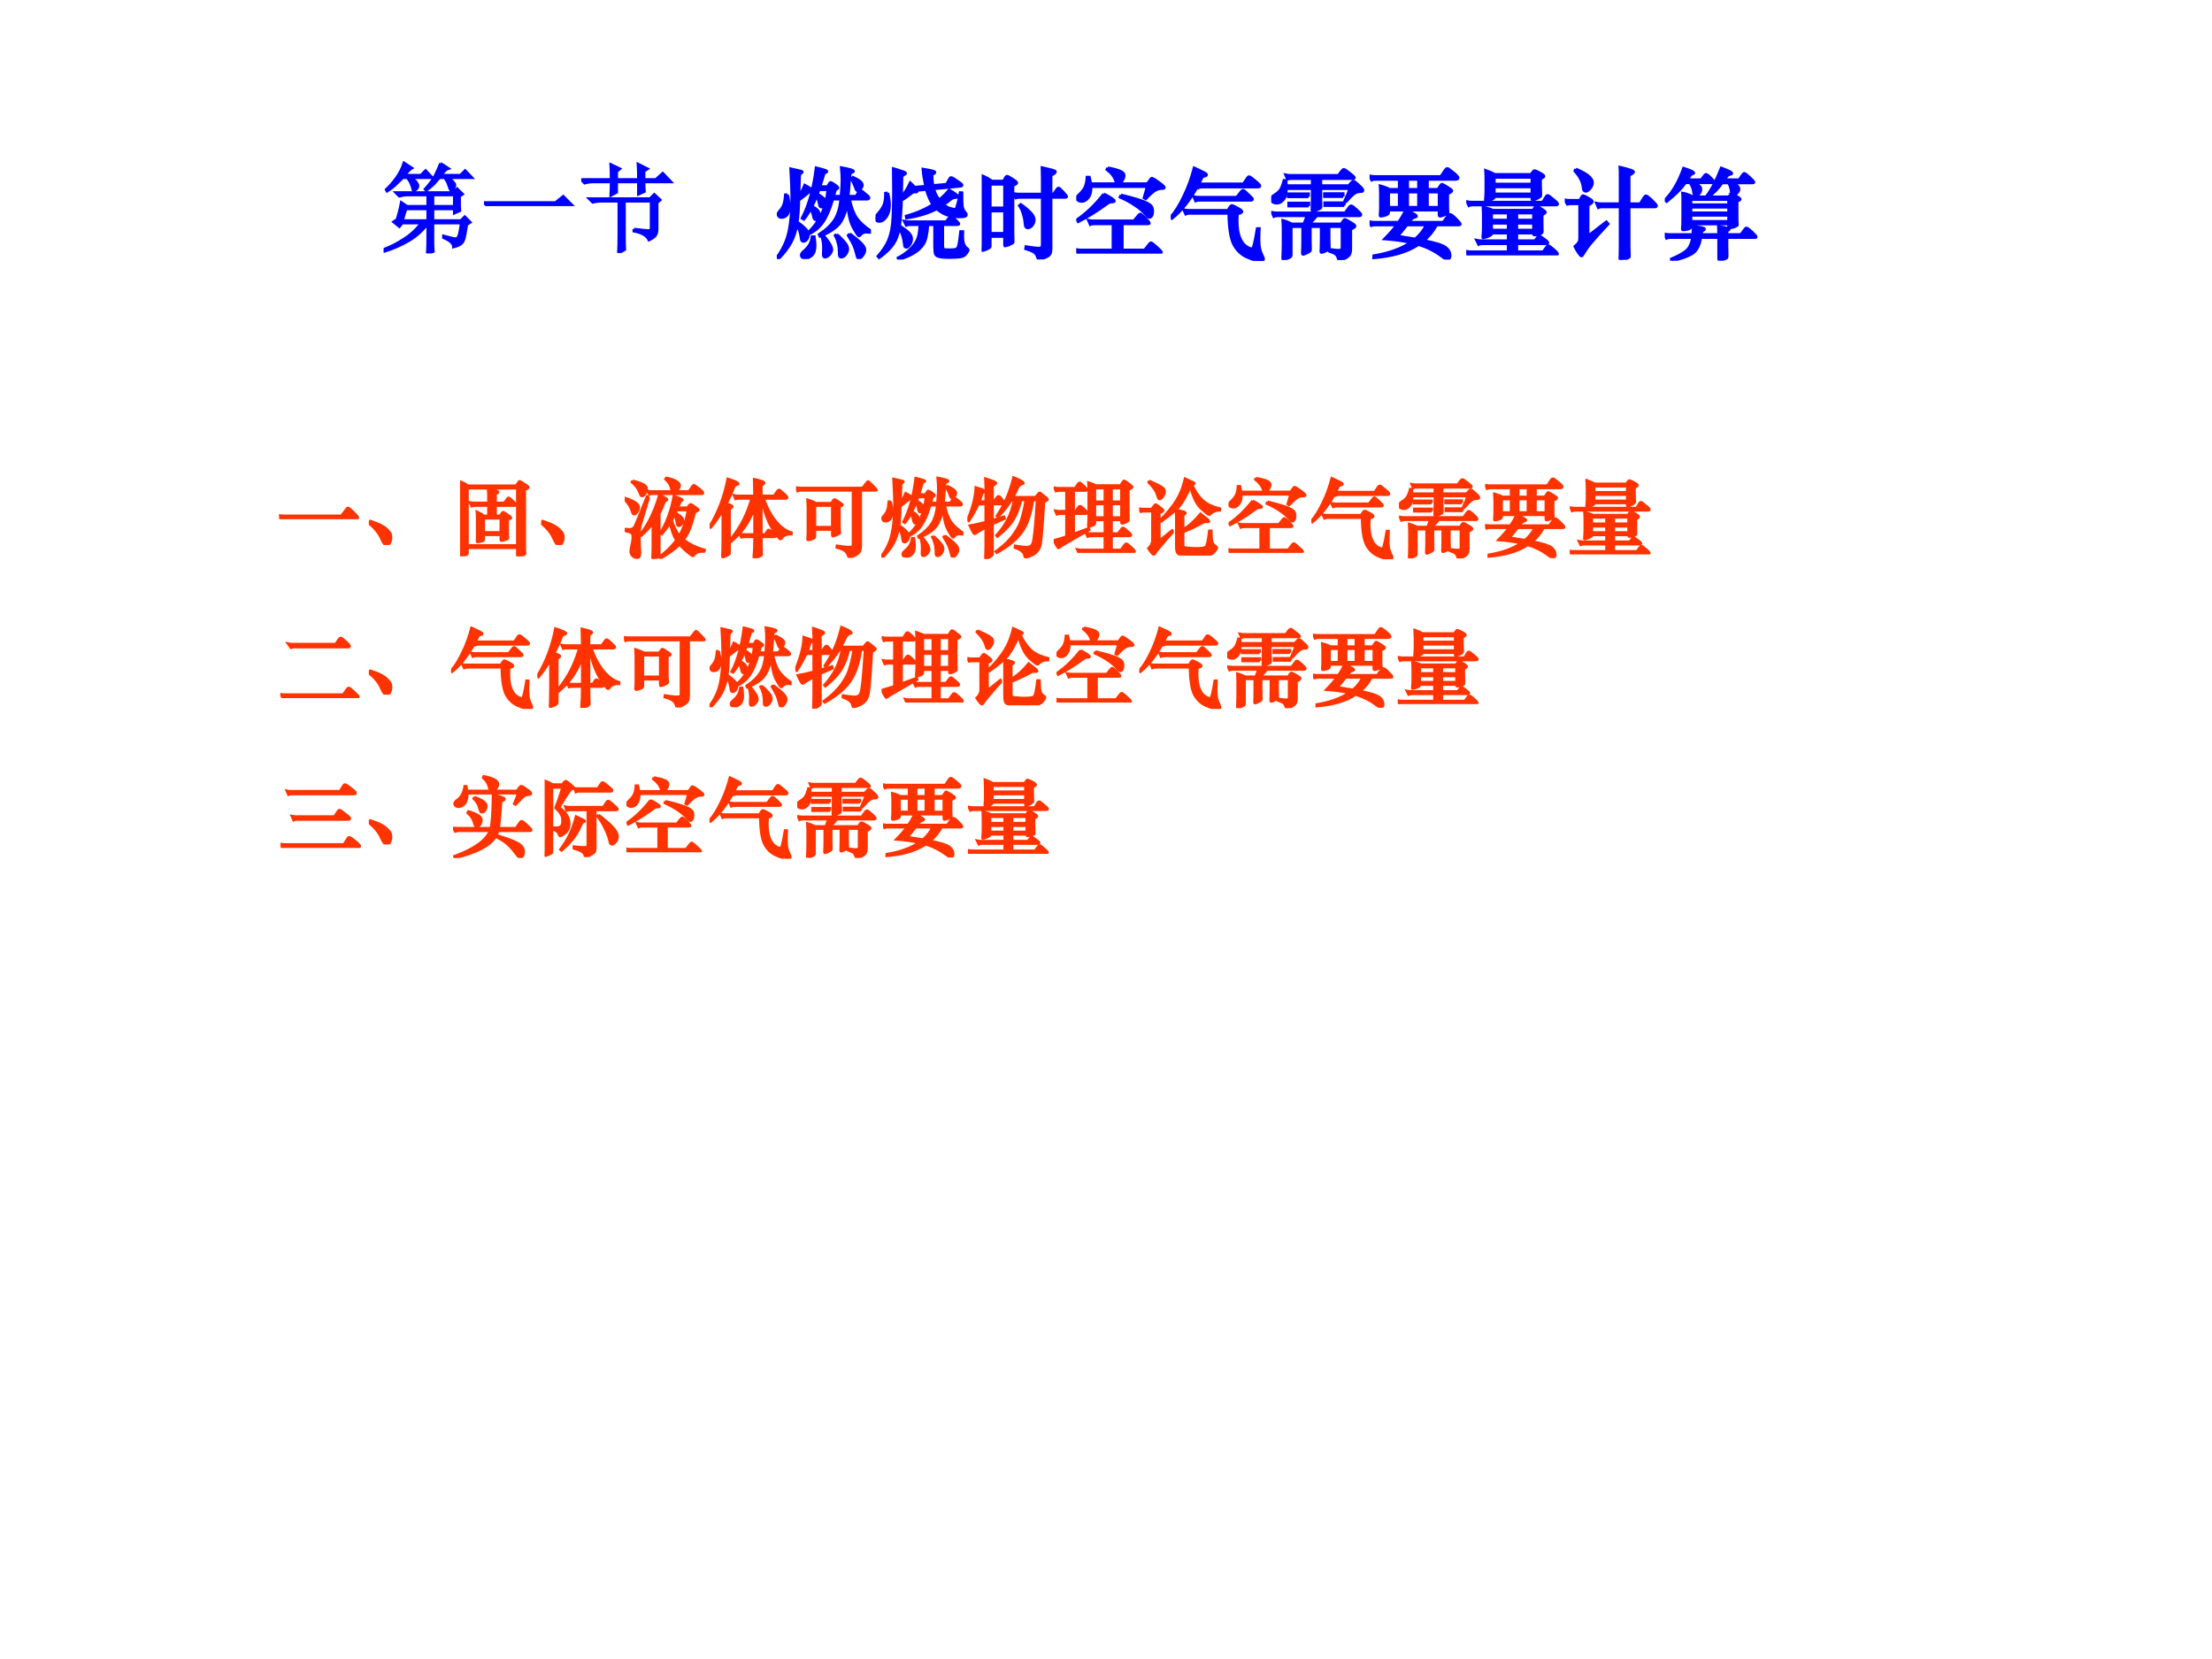 <?xml version="1.0" encoding="UTF-8" standalone="no"?>
<!DOCTYPE svg PUBLIC "-//W3C//DTD SVG 1.1//EN" "http://www.w3.org/Graphics/SVG/1.1/DTD/svg11.dtd">
<svg xmlns="http://www.w3.org/2000/svg" xmlns:xlink="http://www.w3.org/1999/xlink" version="1.1" width="720pt" height="540pt" viewBox="0 0 720 540">
<rect x="0" y="0" width="720" height="540" fill="#333333" stroke="none"/>
<g enable-background="new">
<g>
<g id="Layer-1" data-name="Artifact">
<clipPath id="cp14">
<path transform="matrix(1,0,0,-1,0,540)" d="M 0 0 L 720 0 L 720 540 L 0 540 Z " fill-rule="evenodd"/>
</clipPath>
<g clip-path="url(#cp14)">
<path transform="matrix(1,0,0,-1,0,540)" d="M 0 0 L 720 0 L 720 540 L 0 540 Z " fill="#ffffff" fill-rule="evenodd"/>
</g>
</g>
<g id="Layer-1" data-name="Span">
<clipPath id="cp15">
<path transform="matrix(1,0,0,-1,0,540)" d="M 0 0 L 720 0 L 720 540 L 0 540 Z " fill-rule="evenodd"/>
</clipPath>
<g clip-path="url(#cp15)">
<symbol id="font_10_315c">
<path d="M .266 .77 C .307 .749 .331 .73 .336 .715 C .344 .702 .348 .693 .348 .688 C .348 .674 .342 .663 .332 .652 C .322 .645 .314 .641 .309 .641 C .301 .641 .297 .645 .297 .652 C .294 .668 .289 .685 .281 .703 C .273 .724 .26 .746 .242 .77 L .195 .77 C .174 .749 .151 .727 .125 .703 C .102 .68 .072 .656 .035 .633 L .027 .648 C .064 .682 .099 .723 .133 .77 C .167 .819 .191 .868 .207 .918 L .285 .867 C .27 .859 .245 .835 .211 .793 L .379 .793 L .426 .84 L .492 .77 L .266 .77 M .578 .914 L .656 .863 C .638 .858 .613 .835 .582 .793 L .781 .793 L .828 .84 L .895 .77 L .645 .77 C .678 .751 .699 .736 .707 .723 C .717 .712 .723 .703 .723 .695 C .723 .682 .717 .669 .707 .656 C .697 .646 .69 .641 .688 .641 C .682 .641 .677 .647 .672 .66 C .667 .676 .661 .691 .656 .707 C .651 .723 .639 .743 .621 .77 L .566 .77 C .546 .746 .527 .725 .512 .707 C .496 .691 .47 .669 .434 .641 L .422 .652 C .471 .707 .507 .755 .527 .797 C .548 .839 .565 .878 .578 .914 M .137 .344 C .152 .391 .167 .448 .18 .516 L .238 .477 L .449 .477 L .449 .594 L .234 .594 C .214 .594 .189 .59 .16 .582 L .125 .617 L .707 .617 L .746 .656 L .801 .602 L .77 .582 C .77 .507 .771 .457 .773 .434 L .719 .41 L .719 .453 L .5 .453 L .5 .332 L .785 .332 L .824 .371 L .879 .316 L .844 .293 C .833 .228 .826 .184 .82 .16 C .815 .139 .807 .122 .797 .109 C .789 .099 .779 .091 .766 .086 C .753 .078 .734 .072 .711 .066 C .711 .1 .677 .132 .609 .16 L .609 .176 C .677 .158 .717 .148 .73 .148 C .746 .151 .757 .159 .762 .172 C .77 .188 .779 .233 .789 .309 L .5 .309 L .5 .117 C .5 .086 .501 .053 .504 .02 L .445 0 C .448 .049 .449 .109 .449 .18 L .449 .305 C .395 .232 .329 .173 .254 .129 C .178 .085 .095 .048 .004 .02 L 0 .039 C .07 .065 .139 .1 .207 .145 C .277 .189 .336 .243 .383 .309 L .188 .309 L .16 .273 L .102 .32 L .137 .344 M .5 .594 L .5 .477 L .719 .477 L .719 .594 L .5 .594 M .227 .453 C .216 .424 .204 .384 .191 .332 L .449 .332 L .449 .453 L .227 .453 Z "/>
</symbol>
<symbol id="font_10_430">
<path d="M 0 .035 L .727 .035 L .805 .098 L .891 .012 L .141 .012 C .099 .012 .064 .008 .035 0 L 0 .035 Z "/>
</symbol>
<symbol id="font_10_38b2">
<path d="M .535 .242 C .616 .232 .665 .227 .684 .227 C .702 .227 .711 .237 .711 .258 L .711 .527 L .438 .527 L .438 .164 C .438 .117 .439 .074 .441 .035 L .379 0 C .382 .06 .383 .117 .383 .172 L .383 .527 L .211 .527 C .177 .527 .146 .523 .117 .516 L .082 .551 L .699 .551 L .742 .594 L .801 .539 L .77 .512 L .77 .242 C .77 .216 .764 .195 .754 .18 C .743 .164 .721 .148 .688 .133 C .669 .177 .618 .207 .535 .223 L .535 .242 M .582 .746 C .582 .803 .581 .855 .578 .902 L .672 .855 L .637 .832 L .637 .746 L .758 .746 L .828 .809 L .91 .723 L .637 .723 C .637 .686 .638 .654 .641 .625 L .582 .598 L .582 .723 L .359 .723 L .359 .617 L .301 .586 C .303 .633 .305 .678 .305 .723 L .129 .723 C .095 .723 .064 .719 .035 .711 L 0 .746 L .305 .746 C .305 .806 .303 .857 .301 .898 L .391 .855 L .359 .828 L .359 .746 L .582 .746 Z "/>
</symbol>
<use xlink:href="#font_10_315c" transform="matrix(32.04,0,0,-32.04,124.872,82.474)" fill="#0000ff"/>
<use xlink:href="#font_10_430" transform="matrix(32.04,0,0,-32.04,157.532,67.08)" fill="#0000ff"/>
<use xlink:href="#font_10_38b2" transform="matrix(32.04,0,0,-32.04,189.192,82.349)" fill="#0000ff"/>
<use xlink:href="#font_10_315c" stroke-width=".029" stroke-linecap="butt" stroke-miterlimit="10" stroke-linejoin="miter" transform="matrix(32.04,0,0,-32.04,124.872,82.474)" fill="none" stroke="#0000ff"/>
<use xlink:href="#font_10_430" stroke-width=".029" stroke-linecap="butt" stroke-miterlimit="10" stroke-linejoin="miter" transform="matrix(32.04,0,0,-32.04,157.532,67.08)" fill="none" stroke="#0000ff"/>
<use xlink:href="#font_10_38b2" stroke-width=".029" stroke-linecap="butt" stroke-miterlimit="10" stroke-linejoin="miter" transform="matrix(32.04,0,0,-32.04,189.192,82.349)" fill="none" stroke="#0000ff"/>
</g>
</g>
<g id="Layer-1" data-name="Span">
<clipPath id="cp17">
<path transform="matrix(1,0,0,-1,0,540)" d="M 0 0 L 720 0 L 720 540 L 0 540 Z " fill-rule="evenodd"/>
</clipPath>
<g clip-path="url(#cp17)">
<symbol id="font_12_1">
<path d="M -2147483500 -2147483500 Z "/>
</symbol>
<use xlink:href="#font_12_1" transform="matrix(32.04,0,0,-32.04,68805370000,-68805370000)" fill="#0000ff"/>
<use xlink:href="#font_12_1" transform="matrix(32.04,0,0,-32.04,68805370000,-68805370000)" fill="#0000ff"/>
<use xlink:href="#font_12_1" transform="matrix(32.04,0,0,-32.04,68805370000,-68805370000)" fill="#0000ff"/>
<use xlink:href="#font_12_1" transform="matrix(32.04,0,0,-32.04,68805370000,-68805370000)" fill="#0000ff"/>
</g>
</g>
<g id="Layer-1" data-name="Span">
<clipPath id="cp19">
<path transform="matrix(1,0,0,-1,0,540)" d="M 0 0 L 720 0 L 720 540 L 0 540 Z " fill-rule="evenodd"/>
</clipPath>
<g clip-path="url(#cp19)">
<symbol id="font_14_399d">
<path d="M .428 .705 C .422 .686 .417 .671 .412 .66 C .438 .645 .457 .632 .469 .621 C .482 .61 .488 .598 .488 .586 C .488 .574 .484 .561 .477 .548 C .47 .535 .461 .529 .452 .529 C .443 .529 .437 .537 .434 .552 C .426 .595 .416 .626 .405 .643 C .391 .606 .375 .57 .357 .535 C .406 .51 .43 .484 .43 .455 C .43 .44 .426 .427 .418 .416 C .411 .405 .403 .4 .394 .4 C .385 .4 .379 .409 .375 .426 C .368 .459 .358 .488 .345 .512 C .322 .469 .298 .434 .274 .405 L .258 .415 C .328 .55 .375 .721 .4 .926 C .453 .913 .485 .904 .494 .9 C .503 .897 .508 .893 .508 .889 C .508 .886 .503 .882 .494 .879 C .485 .876 .478 .867 .474 .852 C .471 .837 .459 .798 .438 .735 L .516 .735 L .536 .769 C .539 .774 .543 .777 .547 .777 C .552 .777 .565 .77 .587 .755 C .609 .74 .62 .73 .62 .725 C .62 .72 .616 .715 .607 .711 C .599 .708 .593 .699 .59 .686 L .577 .637 L .653 .637 C .66 .713 .663 .768 .663 .802 C .663 .836 .661 .878 .656 .928 C .737 .913 .778 .901 .778 .892 C .778 .888 .773 .884 .764 .881 C .755 .878 .749 .873 .746 .868 C .744 .863 .742 .854 .741 .841 C .735 .751 .729 .683 .724 .637 L .805 .637 L .834 .684 C .839 .692 .843 .696 .848 .696 C .853 .696 .861 .692 .871 .684 L .911 .651 C .928 .638 .936 .627 .936 .62 C .936 .613 .928 .609 .912 .609 L .738 .609 C .755 .528 .778 .465 .808 .42 C .838 .376 .883 .334 .942 .293 L .942 .272 C .931 .273 .919 .274 .907 .274 C .896 .274 .885 .272 .875 .267 C .865 .262 .857 .256 .85 .247 C .843 .239 .839 .235 .836 .235 C .828 .235 .808 .264 .776 .322 C .745 .38 .725 .469 .718 .59 C .705 .496 .68 .423 .645 .372 C .61 .321 .542 .274 .439 .232 L .431 .249 C .504 .297 .557 .348 .59 .401 C .623 .455 .643 .524 .651 .609 L .568 .609 C .54 .51 .507 .432 .469 .377 C .432 .322 .382 .281 .32 .252 C .321 .233 .316 .216 .305 .201 C .294 .187 .283 .18 .273 .18 C .264 .18 .258 .182 .255 .186 C .252 .191 .25 .198 .249 .208 C .241 .269 .226 .315 .203 .348 C .192 .282 .172 .223 .145 .171 C .118 .119 .074 .062 .015 0 L 0 .014 C .06 .094 .1 .179 .121 .27 C .142 .361 .153 .48 .153 .629 C .153 .692 .149 .788 .142 .916 C .205 .902 .24 .894 .247 .892 C .254 .89 .258 .887 .258 .884 C .258 .881 .253 .876 .244 .871 C .235 .866 .23 .853 .23 .833 L .224 .633 C .244 .663 .264 .702 .284 .75 C .31 .736 .328 .725 .339 .717 C .35 .71 .355 .704 .355 .701 C .355 .695 .35 .69 .34 .687 C .331 .684 .315 .672 .292 .652 C .269 .633 .246 .615 .223 .599 C .221 .509 .216 .434 .207 .375 C .272 .33 .308 .294 .316 .267 C .435 .374 .502 .52 .519 .705 L .428 .705 M .763 .835 C .798 .819 .825 .804 .842 .791 C .859 .778 .868 .765 .868 .752 C .868 .74 .863 .727 .852 .714 C .841 .701 .832 .694 .823 .694 C .814 .694 .807 .703 .801 .721 C .784 .769 .768 .801 .754 .817 L .763 .835 M .109 .652 C .119 .609 .124 .571 .124 .538 C .124 .494 .117 .464 .102 .447 C .087 .431 .069 .423 .048 .423 C .037 .423 .028 .426 .022 .433 C .016 .44 .013 .447 .013 .456 C .013 .465 .018 .474 .028 .485 C .049 .508 .063 .53 .07 .551 C .078 .572 .084 .605 .088 .652 L .109 .652 M .741 .256 C .788 .221 .825 .191 .852 .164 C .88 .137 .894 .114 .894 .095 C .894 .076 .887 .056 .872 .037 C .858 .018 .845 .008 .834 .008 C .828 .008 .824 .01 .822 .013 C .82 .016 .815 .031 .808 .06 C .801 .088 .793 .114 .783 .137 C .773 .16 .754 .194 .726 .24 L .741 .256 M .609 .249 C .645 .218 .672 .19 .691 .166 C .71 .143 .72 .122 .72 .103 C .72 .084 .713 .065 .699 .047 C .686 .029 .671 .02 .655 .02 C .646 .02 .641 .023 .638 .029 C .636 .034 .635 .048 .635 .071 C .635 .13 .621 .187 .594 .24 L .609 .249 M .474 .238 C .53 .173 .558 .125 .558 .095 C .558 .08 .55 .063 .535 .046 C .52 .029 .504 .02 .488 .02 C .478 .02 .473 .028 .473 .045 L .475 .116 C .475 .156 .469 .194 .458 .229 L .474 .238 M .38 .226 C .385 .191 .388 .161 .388 .136 C .388 .09 .377 .057 .356 .038 C .335 .019 .313 .009 .289 .009 C .277 .009 .267 .012 .26 .017 C .253 .022 .249 .03 .249 .041 C .249 .051 .257 .063 .272 .076 C .303 .103 .324 .127 .335 .149 C .347 .171 .355 .197 .359 .226 L .38 .226 Z "/>
</symbol>
<symbol id="font_14_3a76">
<path d="M .516 .712 L .417 .703 C .42 .698 .421 .694 .421 .691 C .421 .688 .418 .686 .413 .686 L .397 .688 C .386 .688 .372 .68 .353 .665 C .321 .639 .291 .618 .263 .603 C .26 .502 .254 .414 .244 .341 C .292 .31 .324 .286 .341 .267 C .358 .248 .366 .229 .366 .209 C .366 .189 .36 .17 .347 .152 C .334 .134 .324 .125 .315 .125 C .306 .125 .301 .127 .298 .131 C .296 .135 .294 .144 .293 .159 C .286 .224 .268 .278 .24 .319 C .229 .253 .209 .199 .18 .157 C .151 .114 .104 .068 .037 .019 L .025 .033 C .073 .088 .108 .14 .129 .188 C .15 .236 .165 .294 .172 .363 C .179 .432 .183 .545 .183 .703 C .183 .769 .182 .842 .181 .923 C .205 .916 .229 .909 .254 .9 C .279 .892 .294 .887 .298 .884 C .303 .881 .305 .878 .305 .875 C .305 .872 .3 .868 .289 .863 C .279 .858 .273 .852 .27 .845 C .267 .838 .266 .828 .267 .813 L .263 .638 C .296 .673 .326 .72 .353 .779 C .37 .764 .384 .749 .395 .734 L .509 .744 C .495 .81 .486 .868 .482 .918 C .537 .909 .57 .902 .583 .898 C .596 .894 .603 .89 .603 .885 C .603 .88 .593 .873 .573 .864 C .573 .826 .576 .788 .583 .751 L .722 .764 L .752 .818 C .757 .827 .762 .832 .768 .832 C .775 .832 .789 .824 .811 .809 C .833 .794 .85 .783 .861 .775 C .872 .767 .878 .76 .878 .755 C .878 .75 .872 .746 .859 .745 L .59 .719 C .602 .676 .621 .638 .646 .605 C .68 .632 .714 .665 .748 .706 C .805 .672 .834 .651 .834 .642 C .834 .634 .826 .63 .809 .63 C .792 .63 .775 .623 .758 .608 C .741 .594 .719 .577 .692 .558 C .71 .54 .731 .527 .756 .52 C .781 .513 .797 .509 .804 .509 C .811 .509 .816 .511 .819 .516 C .822 .521 .828 .54 .837 .571 C .846 .603 .853 .639 .86 .679 L .877 .678 C .876 .61 .878 .564 .881 .541 C .885 .518 .893 .5 .904 .486 C .916 .473 .922 .462 .922 .454 C .922 .446 .916 .441 .903 .438 C .891 .435 .872 .434 .846 .434 C .757 .434 .683 .461 .623 .516 C .544 .474 .442 .442 .315 .421 L .312 .441 C .417 .47 .508 .51 .583 .559 C .555 .6 .533 .651 .516 .712 M .124 .676 C .135 .631 .141 .59 .141 .554 C .141 .503 .13 .463 .108 .433 C .087 .403 .063 .388 .038 .388 C .026 .388 .017 .391 .01 .398 C .003 .405 0 .413 0 .421 C 0 .43 .007 .443 .022 .46 C .053 .496 .074 .527 .085 .554 C .096 .581 .102 .62 .102 .673 L .124 .676 M .682 .355 L .682 .139 C .682 .12 .685 .108 .691 .104 C .698 .1 .718 .098 .753 .098 C .788 .098 .81 .101 .821 .106 C .832 .111 .841 .126 .846 .149 C .851 .172 .858 .217 .865 .284 L .886 .283 C .883 .227 .886 .187 .893 .164 C .901 .141 .914 .122 .933 .109 C .938 .105 .941 .101 .941 .096 C .941 .091 .934 .079 .92 .06 C .907 .041 .884 .029 .852 .026 C .821 .023 .789 .021 .757 .021 C .713 .021 .679 .023 .654 .028 C .63 .033 .615 .042 .609 .055 C .604 .068 .601 .094 .601 .134 L .601 .355 L .531 .355 C .525 .26 .51 .194 .487 .158 C .464 .122 .431 .091 .389 .066 C .348 .041 .296 .019 .234 0 L .229 .016 C .27 .037 .306 .062 .338 .091 C .371 .12 .394 .147 .409 .172 C .424 .197 .434 .222 .439 .247 C .445 .272 .449 .308 .452 .355 L .354 .355 C .336 .355 .322 .353 .312 .349 L .293 .388 C .307 .385 .324 .383 .343 .383 L .716 .383 L .748 .423 C .754 .431 .76 .435 .767 .435 C .774 .435 .788 .424 .811 .402 C .834 .381 .846 .367 .846 .362 C .846 .357 .839 .355 .824 .355 L .682 .355 Z "/>
</symbol>
<symbol id="font_14_3b12">
<path d="M .704 .663 L .73 .663 L .767 .715 C .771 .722 .776 .725 .781 .725 C .786 .725 .801 .712 .826 .685 C .85 .658 .863 .643 .863 .638 C .863 .633 .856 .631 .844 .631 L .704 .631 L .704 .117 C .704 .096 .702 .079 .699 .068 C .696 .057 .689 .047 .679 .039 C .669 .031 .652 .023 .628 .014 C .604 .005 .589 0 .583 0 C .577 0 .573 .005 .57 .016 C .562 .045 .548 .065 .528 .077 C .508 .088 .481 .099 .447 .109 L .45 .129 C .514 .119 .555 .114 .574 .114 C .592 .114 .604 .117 .609 .123 C .613 .128 .616 .139 .616 .154 L .616 .631 L .39 .631 C .373 .631 .359 .629 .347 .626 L .33 .668 C .344 .665 .36 .663 .38 .663 L .616 .663 L .616 .826 C .616 .863 .615 .898 .614 .932 C .632 .928 .657 .922 .689 .914 C .72 .906 .738 .901 .742 .898 C .746 .895 .749 .893 .749 .89 C .749 .882 .734 .87 .704 .855 L .704 .663 M .104 .795 L .222 .795 L .245 .835 C .249 .842 .253 .845 .259 .845 C .263 .845 .274 .839 .293 .827 C .312 .816 .327 .806 .339 .797 C .35 .788 .356 .782 .356 .777 C .356 .772 .343 .763 .317 .75 L .317 .275 L .319 .185 C .319 .177 .318 .172 .317 .17 C .315 .169 .309 .165 .297 .159 C .285 .152 .273 .147 .261 .143 C .248 .139 .24 .137 .237 .137 C .234 .137 .233 .141 .233 .149 L .233 .234 L .086 .234 L .086 .137 C .086 .131 .085 .127 .084 .125 C .082 .122 .076 .118 .066 .113 C .056 .107 .044 .102 .03 .097 C .016 .092 .007 .09 .004 .09 C .001 .09 0 .093 .001 .099 C .004 .132 .006 .165 .006 .199 L .006 .766 C .006 .794 .005 .822 .003 .851 C .047 .832 .08 .813 .104 .795 M .233 .523 L .233 .764 L .086 .764 L .086 .523 L .233 .523 M .233 .265 L .233 .492 L .086 .492 L .086 .265 L .233 .265 M .397 .558 C .441 .527 .474 .498 .498 .473 C .521 .448 .533 .424 .533 .403 C .533 .382 .526 .363 .512 .346 C .498 .329 .483 .321 .467 .321 C .452 .321 .444 .332 .442 .355 C .436 .432 .417 .496 .384 .547 L .397 .558 Z "/>
</symbol>
<symbol id="font_14_32f6">
<path d="M .32 .871 C .375 .861 .417 .85 .444 .838 C .472 .826 .486 .812 .486 .795 C .486 .778 .48 .76 .467 .741 C .454 .722 .439 .712 .42 .712 C .413 .712 .407 .719 .403 .733 C .39 .778 .36 .818 .312 .855 L .32 .871 M .146 .71 L .723 .71 L .758 .758 C .762 .763 .765 .766 .768 .766 C .771 .766 .782 .761 .799 .75 C .816 .739 .835 .726 .854 .711 C .873 .696 .885 .687 .888 .682 C .892 .678 .894 .674 .894 .671 C .894 .668 .892 .665 .889 .664 C .886 .663 .88 .662 .869 .662 C .844 .662 .821 .655 .798 .641 C .776 .627 .745 .599 .706 .558 L .689 .567 L .722 .681 L .149 .681 C .152 .634 .143 .598 .123 .571 C .104 .544 .081 .531 .055 .531 C .04 .531 .028 .535 .019 .542 C .01 .549 .006 .557 .006 .565 C .006 .573 .013 .583 .026 .596 C .061 .628 .083 .657 .092 .682 C .102 .708 .108 .739 .11 .776 L .133 .776 C .138 .755 .143 .733 .146 .71 M .28 .606 C .31 .591 .334 .578 .351 .566 C .369 .554 .379 .546 .382 .543 C .385 .54 .386 .537 .386 .534 C .386 .531 .384 .529 .381 .528 C .378 .527 .371 .526 .361 .526 C .352 .526 .343 .524 .336 .521 C .329 .518 .319 .512 .307 .503 C .206 .429 .11 .37 .02 .325 L .01 .345 C .107 .412 .197 .499 .28 .606 M .454 .595 C .525 .578 .582 .562 .625 .549 C .668 .536 .701 .523 .722 .511 C .744 .5 .758 .488 .765 .477 C .772 .466 .776 .45 .776 .431 C .776 .412 .773 .396 .766 .385 C .76 .374 .752 .368 .742 .368 C .735 .368 .723 .377 .708 .396 C .684 .426 .648 .457 .601 .489 C .554 .521 .503 .549 .446 .574 L .454 .595 M .374 .303 L .185 .303 C .167 .303 .153 .301 .143 .296 L .125 .337 C .139 .334 .156 .332 .175 .332 L .586 .332 L .635 .391 C .641 .398 .646 .402 .65 .402 C .656 .402 .673 .388 .7 .36 C .728 .332 .742 .315 .742 .31 C .742 .305 .737 .303 .727 .303 L .467 .303 L .467 .036 L .695 .036 L .743 .097 C .75 .106 .755 .11 .759 .11 C .765 .11 .784 .095 .816 .066 C .849 .037 .865 .02 .865 .015 C .865 .01 .86 .007 .851 .007 L .06 .007 C .042 .007 .028 .005 .018 0 L 0 .041 C .014 .038 .031 .036 .05 .036 L .374 .036 L .374 .303 Z "/>
</symbol>
<symbol id="font_14_3859">
<path d="M .275 .763 C .195 .618 .107 .507 .012 .432 L 0 .444 C .047 .497 .092 .57 .135 .661 C .179 .752 .213 .847 .238 .944 C .265 .932 .291 .92 .316 .907 C .341 .895 .355 .887 .358 .884 C .361 .881 .363 .878 .363 .875 C .363 .868 .356 .864 .342 .862 C .329 .86 .32 .854 .316 .845 C .312 .836 .302 .815 .286 .783 C .291 .782 .301 .782 .315 .782 L .739 .782 L .78 .843 C .785 .851 .791 .855 .796 .855 C .801 .855 .811 .85 .824 .839 C .837 .829 .851 .817 .866 .804 C .881 .791 .892 .782 .897 .776 C .902 .771 .905 .766 .905 .762 C .905 .755 .899 .751 .887 .751 L .325 .751 C .307 .751 .293 .749 .283 .744 L .275 .763 M .295 .617 C .277 .617 .263 .615 .253 .61 L .235 .651 C .249 .648 .266 .646 .285 .646 L .671 .646 L .718 .706 C .723 .713 .729 .717 .734 .717 C .74 .717 .749 .711 .761 .699 C .773 .687 .787 .673 .804 .658 C .821 .643 .83 .632 .83 .626 C .83 .62 .823 .617 .809 .617 L .295 .617 M .899 .328 C .897 .286 .896 .247 .896 .211 C .896 .176 .899 .146 .904 .122 C .91 .098 .92 .071 .935 .041 C .94 .032 .942 .025 .942 .019 C .942 .006 .932 0 .911 0 C .878 0 .833 .013 .775 .039 C .718 .064 .673 .107 .641 .166 C .61 .225 .593 .331 .59 .484 L .193 .484 C .176 .484 .163 .482 .152 .477 L .134 .518 C .148 .515 .165 .513 .184 .513 L .581 .513 L .603 .548 C .609 .557 .615 .562 .621 .562 C .628 .562 .646 .554 .676 .537 C .707 .521 .722 .509 .722 .501 C .722 .491 .707 .484 .677 .48 C .675 .455 .674 .432 .674 .41 C .674 .339 .682 .283 .699 .24 C .716 .197 .737 .167 .762 .15 C .787 .132 .807 .123 .822 .123 C .828 .123 .833 .126 .836 .131 C .839 .136 .844 .152 .85 .177 C .857 .202 .866 .252 .879 .328 L .899 .328 Z "/>
</symbol>
<symbol id="font_14_3fc9">
<path d="M .417 .828 L .207 .828 C .189 .828 .175 .826 .165 .821 L .147 .864 C .161 .861 .178 .859 .197 .859 L .683 .859 L .713 .9 C .723 .913 .731 .92 .738 .92 C .745 .92 .764 .907 .796 .882 C .828 .857 .844 .842 .844 .836 C .844 .831 .837 .828 .822 .828 L .503 .828 L .503 .755 L .787 .755 L .813 .784 C .822 .795 .83 .8 .836 .8 C .843 .8 .86 .787 .888 .76 C .917 .734 .931 .717 .931 .708 C .931 .7 .924 .696 .911 .696 C .886 .696 .865 .69 .847 .679 C .83 .668 .801 .64 .762 .595 L .749 .604 C .774 .657 .79 .698 .798 .726 L .503 .726 L .503 .643 L .505 .545 C .505 .536 .503 .53 .5 .527 C .497 .524 .485 .518 .464 .51 C .443 .503 .429 .499 .42 .499 C .416 .499 .414 .502 .414 .508 L .416 .566 C .417 .59 .417 .616 .417 .643 L .417 .726 L .153 .726 C .152 .673 .142 .635 .121 .612 C .101 .589 .08 .578 .057 .578 C .041 .578 .027 .582 .016 .589 C .005 .597 0 .607 0 .62 C 0 .633 .012 .648 .037 .663 C .062 .678 .08 .695 .093 .713 C .106 .732 .118 .763 .13 .808 L .15 .806 C .152 .787 .153 .77 .153 .755 L .417 .755 L .417 .828 M .73 .645 L .541 .645 L .541 .674 L .73 .674 L .73 .645 M .378 .643 L .173 .643 L .173 .672 L .378 .672 L .378 .643 M .741 .554 L .544 .554 L .544 .581 L .741 .581 L .741 .554 M .381 .549 L .178 .549 L .178 .578 L .381 .578 L .381 .549 M .381 .366 L .712 .366 L .731 .397 C .737 .406 .743 .411 .748 .411 C .753 .411 .772 .402 .803 .383 C .835 .365 .851 .352 .851 .345 C .851 .338 .836 .327 .807 .313 L .807 .116 C .807 .083 .801 .059 .788 .046 C .775 .032 .758 .021 .736 .013 C .714 .004 .7 0 .694 0 C .688 0 .683 .006 .68 .019 C .675 .037 .667 .051 .655 .06 C .644 .069 .623 .079 .592 .089 L .595 .107 C .638 .101 .667 .098 .683 .098 C .699 .098 .709 .101 .713 .106 C .718 .111 .72 .12 .72 .134 L .72 .34 L .587 .34 L .587 .22 L .589 .127 C .589 .12 .588 .116 .586 .113 C .584 .11 .578 .106 .568 .1 C .559 .094 .547 .089 .534 .084 C .521 .079 .513 .077 .51 .077 C .507 .077 .505 .08 .505 .087 L .507 .144 C .508 .167 .508 .192 .508 .22 L .508 .34 L .396 .34 L .396 .201 L .398 .108 C .398 .101 .397 .097 .395 .094 C .393 .091 .387 .087 .377 .081 C .367 .074 .356 .069 .345 .065 C .334 .06 .326 .058 .322 .058 C .319 .058 .317 .061 .317 .068 L .319 .125 C .32 .148 .32 .173 .32 .201 L .32 .34 L .202 .34 L .202 .048 C .202 .041 .199 .036 .192 .031 C .185 .026 .174 .021 .157 .015 C .14 .008 .129 .005 .124 .005 C .119 .005 .117 .008 .117 .013 L .119 .069 C .12 .091 .121 .117 .121 .148 L .121 .316 C .121 .345 .12 .374 .118 .402 C .146 .395 .176 .383 .209 .366 L .332 .366 C .347 .401 .357 .429 .36 .45 L .069 .45 C .051 .45 .037 .448 .027 .443 L .009 .483 C .023 .48 .04 .478 .059 .478 L .751 .478 L .791 .534 C .799 .545 .806 .55 .813 .55 C .82 .55 .837 .537 .866 .511 C .895 .485 .91 .468 .91 .461 C .91 .454 .904 .45 .892 .45 L .46 .45 C .438 .419 .412 .391 .381 .366 Z "/>
</symbol>
<symbol id="font_14_410b">
<path d="M .302 .815 L .064 .815 C .046 .815 .032 .813 .022 .808 L .004 .848 C .018 .845 .035 .843 .054 .843 L .725 .843 L .771 .912 C .777 .92 .783 .924 .79 .924 C .797 .924 .817 .91 .85 .883 C .883 .856 .899 .838 .899 .829 C .899 .82 .888 .815 .866 .815 L .587 .815 L .587 .712 L .694 .712 L .722 .753 C .727 .761 .732 .765 .735 .765 C .739 .765 .757 .755 .788 .736 C .819 .717 .835 .704 .835 .698 C .835 .691 .821 .682 .793 .669 L .793 .53 C .793 .519 .793 .51 .794 .502 L .796 .48 C .796 .472 .784 .463 .761 .454 C .738 .445 .723 .441 .715 .441 C .71 .441 .707 .445 .707 .453 L .707 .503 L .193 .503 L .193 .486 C .193 .475 .191 .467 .186 .463 C .182 .459 .171 .454 .154 .449 C .137 .444 .123 .441 .113 .441 C .108 .441 .106 .445 .107 .453 C .11 .477 .111 .501 .111 .525 L .111 .668 C .111 .693 .11 .72 .108 .748 C .149 .737 .18 .725 .201 .712 L .302 .712 L .302 .815 M .498 .815 L .386 .815 L .386 .712 L .498 .712 L .498 .815 M .302 .53 L .302 .686 L .193 .686 L .193 .53 L .302 .53 M .587 .686 L .587 .53 L .707 .53 L .707 .686 L .587 .686 M .498 .53 L .498 .686 L .386 .686 L .386 .53 L .498 .53 M .277 .352 L .055 .352 C .038 .352 .026 .35 .017 .346 L 0 .383 C .013 .38 .029 .378 .046 .378 L .295 .378 C .324 .42 .347 .46 .364 .497 C .393 .49 .419 .48 .442 .467 C .465 .455 .476 .446 .476 .441 C .476 .436 .47 .432 .459 .43 C .448 .428 .44 .424 .433 .418 C .427 .413 .42 .405 .413 .396 C .406 .387 .401 .381 .399 .378 L .749 .378 L .796 .445 C .802 .454 .809 .458 .818 .458 C .827 .458 .847 .443 .876 .414 C .906 .385 .921 .367 .921 .359 C .921 .354 .915 .352 .903 .352 L .68 .352 C .648 .291 .605 .237 .55 .192 C .67 .169 .744 .145 .773 .122 C .802 .099 .817 .071 .817 .04 C .817 .028 .814 .018 .809 .011 C .804 .004 .798 0 .789 0 C .781 0 .762 .011 .733 .034 C .668 .084 .59 .124 .497 .153 C .385 .078 .233 .033 .042 .018 L .043 .038 C .196 .063 .321 .108 .418 .173 C .343 .19 .255 .203 .154 .21 C .207 .264 .248 .311 .277 .352 M .576 .352 L .379 .352 C .336 .297 .304 .259 .284 .237 C .339 .229 .399 .219 .464 .208 C .515 .251 .552 .299 .576 .352 Z "/>
</symbol>
<symbol id="font_14_3460">
<path d="M .29 .822 L .658 .822 L .684 .855 C .687 .859 .691 .861 .694 .861 C .699 .861 .716 .853 .745 .838 C .774 .823 .789 .811 .789 .804 C .789 .797 .777 .789 .754 .778 L .754 .706 C .754 .687 .755 .666 .756 .644 L .757 .613 C .757 .608 .756 .605 .755 .602 C .754 .6 .748 .596 .738 .589 C .728 .583 .716 .577 .701 .571 C .686 .566 .677 .563 .673 .563 C .67 .563 .668 .566 .668 .572 L .668 .598 L .284 .598 C .285 .592 .285 .587 .282 .584 C .28 .581 .274 .578 .265 .573 C .256 .568 .244 .564 .228 .559 C .213 .554 .203 .552 .199 .552 C .196 .552 .194 .556 .195 .563 C .198 .595 .2 .628 .2 .662 L .2 .778 C .2 .806 .199 .834 .197 .863 C .236 .849 .267 .835 .29 .822 M .668 .724 L .668 .793 L .284 .793 L .284 .724 L .668 .724 M .668 .624 L .668 .696 L .284 .696 L .284 .624 L .668 .624 M .777 .54 L .812 .597 C .816 .604 .821 .608 .827 .608 C .833 .608 .843 .602 .858 .589 L .904 .551 C .92 .538 .928 .528 .928 .522 C .928 .516 .92 .513 .905 .513 L .069 .513 C .051 .513 .037 .511 .027 .506 L .009 .545 C .023 .542 .04 .54 .059 .54 L .777 .54 M .513 .227 L .513 .148 L .698 .148 L .729 .187 C .733 .193 .737 .196 .742 .196 C .747 .196 .763 .186 .789 .166 C .816 .147 .829 .134 .829 .128 C .829 .122 .818 .119 .795 .119 L .513 .119 L .513 .036 L .782 .036 L .818 .086 C .823 .093 .829 .097 .835 .097 C .841 .097 .858 .085 .885 .061 C .913 .037 .927 .021 .927 .014 C .927 .009 .918 .007 .901 .007 L .06 .007 C .042 .007 .028 .005 .018 0 L 0 .041 C .014 .038 .031 .036 .05 .036 L .427 .036 L .427 .119 L .168 .119 C .15 .119 .136 .117 .126 .112 L .106 .153 C .12 .15 .137 .148 .156 .148 L .427 .148 L .427 .227 L .257 .227 C .257 .218 .256 .213 .254 .211 C .252 .209 .247 .206 .238 .201 C .23 .196 .217 .191 .2 .186 C .183 .181 .174 .179 .171 .179 C .169 .179 .168 .182 .169 .188 C .172 .219 .174 .251 .174 .286 L .174 .395 C .174 .429 .173 .461 .171 .49 C .215 .479 .248 .469 .27 .458 L .679 .458 L .701 .491 C .704 .496 .708 .499 .713 .499 C .718 .499 .728 .495 .741 .486 C .755 .478 .769 .469 .783 .459 C .797 .449 .804 .442 .804 .439 C .804 .433 .793 .424 .77 .411 L .77 .335 C .77 .303 .77 .282 .771 .271 L .772 .241 C .772 .235 .769 .23 .764 .226 C .759 .223 .748 .219 .731 .214 C .714 .21 .701 .208 .692 .208 C .687 .208 .684 .212 .684 .22 L .684 .227 L .513 .227 M .427 .358 L .427 .431 L .257 .431 L .257 .358 L .427 .358 M .513 .431 L .513 .358 L .684 .358 L .684 .431 L .513 .431 M .513 .327 L .513 .256 L .684 .256 L .684 .327 L .513 .327 M .427 .256 L .427 .327 L .257 .327 L .257 .256 L .427 .256 Z "/>
</symbol>
<symbol id="font_14_30a7">
<path d="M .653 .569 L .767 .569 L .806 .633 C .813 .644 .819 .649 .826 .649 C .831 .649 .842 .642 .858 .628 C .874 .615 .89 .599 .906 .582 C .923 .565 .931 .554 .931 .548 C .931 .541 .925 .538 .912 .538 L .653 .538 L .653 .14 C .653 .118 .654 .095 .655 .07 L .656 .036 C .656 .031 .655 .028 .654 .027 C .653 .025 .646 .022 .634 .017 C .622 .012 .609 .008 .596 .005 C .583 .002 .573 0 .567 0 C .562 0 .56 .005 .56 .015 L .562 .054 C .563 .081 .563 .111 .563 .144 L .563 .538 L .383 .538 C .365 .538 .351 .536 .341 .531 L .323 .574 C .337 .571 .354 .569 .373 .569 L .563 .569 L .563 .851 C .563 .899 .562 .929 .561 .94 C .592 .933 .619 .926 .642 .919 C .665 .912 .681 .907 .688 .903 C .695 .899 .699 .895 .699 .892 C .699 .886 .684 .875 .653 .858 L .653 .569 M .112 .922 C .225 .875 .281 .829 .281 .784 C .281 .765 .273 .746 .257 .726 C .241 .707 .227 .697 .215 .697 C .207 .697 .201 .699 .196 .704 C .192 .709 .188 .724 .185 .748 C .182 .773 .173 .798 .16 .823 C .147 .848 .128 .875 .103 .904 L .112 .922 M .44 .365 C .354 .272 .294 .205 .261 .165 C .228 .124 .202 .086 .181 .05 C .177 .043 .173 .039 .169 .039 C .166 .039 .157 .048 .143 .067 C .13 .085 .116 .108 .103 .135 C .12 .15 .133 .163 .14 .174 C .148 .185 .152 .201 .152 .222 L .152 .57 L .06 .57 C .048 .57 .037 .568 .027 .565 L 0 .609 C .011 .606 .025 .604 .042 .604 L .154 .604 L .173 .64 C .178 .647 .182 .651 .187 .651 C .192 .651 .209 .643 .237 .627 C .266 .611 .28 .599 .28 .591 C .28 .584 .265 .571 .236 .554 L .236 .241 L .422 .385 L .44 .365 Z "/>
</symbol>
<symbol id="font_14_3c04">
<path d="M .603 .822 L .756 .822 L .79 .871 C .797 .881 .803 .886 .809 .886 C .815 .886 .832 .873 .861 .846 C .89 .819 .905 .803 .905 .798 C .905 .793 .9 .791 .891 .791 L .692 .791 C .733 .77 .753 .748 .753 .726 C .753 .716 .748 .705 .738 .693 C .729 .681 .715 .675 .696 .675 C .743 .647 .766 .63 .766 .625 C .766 .62 .755 .613 .734 .605 L .734 .422 C .734 .411 .734 .4 .735 .39 L .737 .366 C .737 .363 .736 .361 .735 .359 C .734 .358 .728 .355 .718 .35 C .709 .345 .697 .341 .682 .338 C .668 .335 .659 .333 .655 .333 C .651 .333 .649 .336 .649 .341 L .649 .374 L .265 .374 L .265 .346 C .265 .34 .263 .335 .259 .332 C .256 .329 .247 .325 .232 .32 C .217 .316 .201 .314 .184 .314 C .18 .314 .178 .317 .179 .324 C .182 .345 .183 .38 .183 .428 L .183 .615 C .183 .654 .183 .678 .182 .686 C .214 .681 .249 .668 .288 .648 L .419 .648 C .469 .708 .521 .806 .574 .941 C .621 .923 .65 .911 .662 .904 C .674 .897 .68 .892 .68 .887 C .68 .883 .675 .88 .664 .878 C .654 .877 .645 .873 .638 .866 C .631 .859 .62 .845 .603 .822 M .648 .791 L .582 .791 C .544 .736 .498 .689 .445 .648 L .645 .648 L .684 .679 C .679 .684 .677 .692 .676 .703 C .673 .736 .663 .766 .648 .791 M .265 .568 L .649 .568 L .649 .622 L .265 .622 L .265 .568 M .649 .544 L .265 .544 L .265 .486 L .649 .486 L .649 .544 M .649 .399 L .649 .462 L .265 .462 L .265 .399 L .649 .399 M .228 .822 L .371 .822 L .408 .87 C .411 .874 .415 .876 .419 .876 C .427 .876 .442 .865 .465 .842 C .488 .82 .499 .806 .499 .801 C .499 .796 .494 .793 .485 .793 L .297 .793 C .343 .771 .366 .749 .366 .726 C .366 .711 .361 .697 .35 .683 C .34 .669 .329 .662 .316 .662 C .303 .662 .296 .671 .294 .69 C .291 .727 .278 .762 .256 .793 L .209 .793 C .171 .736 .108 .673 .019 .602 L .003 .616 C .08 .695 .143 .802 .191 .939 C .26 .917 .294 .901 .294 .892 C .294 .888 .29 .885 .282 .883 C .275 .882 .268 .878 .262 .871 C .257 .864 .245 .848 .228 .822 M .631 .265 L .773 .265 L .818 .325 C .822 .33 .826 .332 .829 .332 C .836 .332 .855 .319 .884 .292 C .913 .265 .928 .248 .928 .241 C .928 .238 .922 .236 .909 .236 L .631 .236 L .631 .144 L .633 .044 C .633 .036 .631 .03 .626 .027 C .621 .023 .611 .019 .596 .015 C .581 .01 .567 .008 .556 .008 C .551 .008 .548 .013 .548 .023 L .548 .236 L .364 .236 C .353 .155 .324 .1 .276 .071 C .228 .042 .159 .018 .07 0 L .067 .017 C .15 .052 .205 .084 .232 .114 C .259 .144 .276 .185 .282 .236 L .06 .236 C .042 .236 .028 .234 .018 .229 L 0 .27 C .014 .267 .031 .265 .05 .265 L .286 .265 C .287 .282 .289 .31 .29 .349 C .365 .34 .403 .331 .403 .321 C .403 .317 .399 .313 .392 .31 C .385 .307 .38 .303 .377 .298 C .374 .293 .372 .282 .369 .265 L .548 .265 C .548 .295 .547 .322 .546 .347 C .617 .336 .653 .327 .653 .318 C .653 .315 .646 .31 .631 .303 L .631 .265 Z "/>
</symbol>
<use xlink:href="#font_14_399d" transform="matrix(32.04,0,0,-32.04,252.851,84.314)" fill="#0000ff"/>
<use xlink:href="#font_14_3a76" transform="matrix(32.04,0,0,-32.04,284.987,84.475)" fill="#0000ff"/>
<use xlink:href="#font_14_3b12" transform="matrix(32.04,0,0,-32.04,319.537,84.443)" fill="#0000ff"/>
<use xlink:href="#font_14_32f6" transform="matrix(32.04,0,0,-32.04,350.317,82.552)" fill="#0000ff"/>
<use xlink:href="#font_14_3859" transform="matrix(32.04,0,0,-32.04,381.075,84.923)" fill="#0000ff"/>
<use xlink:href="#font_14_3fc9" transform="matrix(32.04,0,0,-32.04,413.788,84.635)" fill="#0000ff"/>
<use xlink:href="#font_14_410b" transform="matrix(32.04,0,0,-32.04,445.796,84.475)" fill="#0000ff"/>
<use xlink:href="#font_14_3460" transform="matrix(32.04,0,0,-32.04,477.259,83.129)" fill="#0000ff"/>
<use xlink:href="#font_14_30a7" transform="matrix(32.04,0,0,-32.04,509.331,84.571)" fill="#0000ff"/>
<use xlink:href="#font_14_3c04" transform="matrix(32.04,0,0,-32.04,541.884,84.859)" fill="#0000ff"/>
<use xlink:href="#font_14_399d" stroke-width=".029" stroke-linecap="butt" stroke-miterlimit="10" stroke-linejoin="miter" transform="matrix(32.04,0,0,-32.04,252.851,84.314)" fill="none" stroke="#0000ff"/>
<use xlink:href="#font_14_3a76" stroke-width=".029" stroke-linecap="butt" stroke-miterlimit="10" stroke-linejoin="miter" transform="matrix(32.04,0,0,-32.04,284.987,84.475)" fill="none" stroke="#0000ff"/>
<use xlink:href="#font_14_3b12" stroke-width=".029" stroke-linecap="butt" stroke-miterlimit="10" stroke-linejoin="miter" transform="matrix(32.04,0,0,-32.04,319.537,84.443)" fill="none" stroke="#0000ff"/>
<use xlink:href="#font_14_32f6" stroke-width=".029" stroke-linecap="butt" stroke-miterlimit="10" stroke-linejoin="miter" transform="matrix(32.04,0,0,-32.04,350.317,82.552)" fill="none" stroke="#0000ff"/>
<use xlink:href="#font_14_3859" stroke-width=".029" stroke-linecap="butt" stroke-miterlimit="10" stroke-linejoin="miter" transform="matrix(32.04,0,0,-32.04,381.075,84.923)" fill="none" stroke="#0000ff"/>
<use xlink:href="#font_14_3fc9" stroke-width=".029" stroke-linecap="butt" stroke-miterlimit="10" stroke-linejoin="miter" transform="matrix(32.04,0,0,-32.04,413.788,84.635)" fill="none" stroke="#0000ff"/>
<use xlink:href="#font_14_410b" stroke-width=".029" stroke-linecap="butt" stroke-miterlimit="10" stroke-linejoin="miter" transform="matrix(32.04,0,0,-32.04,445.796,84.475)" fill="none" stroke="#0000ff"/>
<use xlink:href="#font_14_3460" stroke-width=".029" stroke-linecap="butt" stroke-miterlimit="10" stroke-linejoin="miter" transform="matrix(32.04,0,0,-32.04,477.259,83.129)" fill="none" stroke="#0000ff"/>
<use xlink:href="#font_14_30a7" stroke-width=".029" stroke-linecap="butt" stroke-miterlimit="10" stroke-linejoin="miter" transform="matrix(32.04,0,0,-32.04,509.331,84.571)" fill="none" stroke="#0000ff"/>
<use xlink:href="#font_14_3c04" stroke-width=".029" stroke-linecap="butt" stroke-miterlimit="10" stroke-linejoin="miter" transform="matrix(32.04,0,0,-32.04,541.884,84.859)" fill="none" stroke="#0000ff"/>
</g>
</g>
<g id="Layer-1" data-name="Span">
<clipPath id="cp21">
<path transform="matrix(1,0,0,-1,0,540)" d="M 0 0 L 720 0 L 720 540 L 0 540 Z " fill-rule="evenodd"/>
</clipPath>
<g clip-path="url(#cp21)">
<symbol id="font_14_411c">
<path d="M .726 .04 L .783 .116 C .791 .127 .798 .132 .804 .132 C .81 .132 .831 .115 .866 .08 C .901 .046 .919 .025 .919 .018 C .919 .011 .911 .007 .895 .007 L .062 .007 C .044 .007 .03 .005 .02 0 L 0 .045 C .014 .042 .031 .04 .05 .04 L .726 .04 Z "/>
</symbol>
<symbol id="font_14_1c43">
<path d="M .017 .279 C .068 .262 .11 .246 .142 .229 C .174 .212 .199 .194 .218 .174 C .237 .155 .248 .14 .252 .129 C .257 .118 .259 .104 .259 .085 C .259 .067 .255 .048 .246 .029 C .237 .01 .228 0 .218 0 C .201 0 .188 .005 .179 .014 C .17 .024 .158 .045 .144 .076 C .131 .108 .112 .138 .088 .167 C .065 .196 .035 .225 0 .254 L .017 .279 Z "/>
</symbol>
<symbol id="font_14_2e6d">
<path d="M .666 .099 L .087 .099 L .087 .037 C .087 .03 .086 .026 .083 .024 C .081 .021 .07 .017 .051 .012 C .032 .006 .016 .003 .005 .003 C .002 .003 .001 .006 .001 .011 L .002 .044 C .003 .054 .003 .066 .003 .08 L .003 .786 C .003 .814 .002 .842 0 .871 C .035 .858 .066 .841 .094 .822 L .653 .822 L .682 .864 C .687 .871 .691 .874 .694 .874 C .698 .874 .71 .867 .731 .853 C .752 .84 .768 .829 .779 .821 C .79 .813 .796 .807 .796 .803 C .796 .796 .782 .787 .754 .776 L .754 .093 C .754 .079 .754 .067 .755 .057 L .757 .032 C .757 .027 .753 .023 .745 .019 C .738 .014 .726 .01 .711 .006 C .696 .002 .683 0 .672 0 C .668 0 .666 .003 .666 .01 L .666 .099 M .087 .127 L .666 .127 L .666 .792 L .087 .792 L .087 .127 M .474 .25 L .276 .25 L .276 .197 C .276 .19 .275 .186 .272 .183 C .27 .181 .26 .178 .243 .173 C .226 .169 .212 .167 .201 .167 C .198 .167 .197 .17 .197 .175 L .198 .208 C .199 .218 .199 .23 .199 .244 L .199 .434 C .199 .473 .198 .502 .196 .519 C .224 .507 .252 .491 .279 .471 L .33 .471 L .33 .59 L .177 .59 C .16 .59 .146 .588 .135 .584 L .114 .627 C .128 .624 .145 .622 .164 .622 L .33 .622 L .33 .712 C .33 .734 .329 .758 .327 .785 C .406 .769 .445 .757 .445 .748 C .445 .744 .435 .737 .414 .726 L .414 .622 L .515 .622 L .552 .672 C .557 .679 .562 .682 .565 .682 C .57 .682 .586 .669 .613 .644 C .64 .619 .654 .604 .654 .598 C .654 .593 .647 .59 .632 .59 L .414 .59 L .414 .471 L .464 .471 L .489 .504 C .494 .511 .498 .514 .502 .514 C .507 .514 .516 .509 .529 .499 C .543 .49 .557 .48 .572 .469 C .587 .458 .594 .452 .594 .449 C .594 .444 .581 .436 .555 .427 L .555 .276 C .555 .262 .555 .25 .556 .24 L .558 .215 C .558 .21 .556 .206 .552 .203 C .548 .2 .537 .196 .518 .19 C .499 .185 .487 .182 .48 .182 C .476 .182 .474 .185 .474 .192 L .474 .25 M .276 .279 L .474 .279 L .474 .442 L .276 .442 L .276 .279 Z "/>
</symbol>
<symbol id="font_14_411b">
<path d="M .554 .785 C .55 .792 .545 .806 .54 .826 C .535 .846 .528 .864 .517 .879 C .507 .894 .493 .911 .474 .929 L .484 .943 C .533 .934 .572 .921 .599 .904 C .626 .887 .64 .871 .64 .854 C .64 .844 .636 .832 .627 .818 C .619 .804 .608 .793 .595 .785 L .747 .785 L .793 .85 C .798 .855 .802 .858 .805 .858 C .808 .858 .82 .85 .841 .835 C .862 .82 .879 .806 .892 .794 C .905 .783 .911 .774 .911 .767 C .911 .76 .905 .757 .894 .757 L .321 .757 C .304 .757 .293 .755 .286 .751 L .27 .79 C .283 .787 .297 .785 .313 .785 L .554 .785 M .09 .909 C .145 .896 .186 .882 .213 .868 C .241 .854 .255 .837 .255 .817 C .255 .797 .249 .778 .237 .759 C .225 .741 .214 .732 .203 .732 C .197 .732 .192 .734 .189 .737 C .186 .74 .183 .749 .178 .762 C .159 .815 .127 .859 .083 .894 L .09 .909 M .327 .413 C .292 .368 .248 .321 .196 .273 L .182 .287 C .277 .408 .351 .56 .402 .742 C .434 .729 .457 .718 .472 .709 C .487 .7 .494 .694 .494 .691 C .494 .688 .489 .684 .478 .678 C .468 .673 .46 .66 .453 .641 C .438 .6 .422 .562 .403 .529 L .403 .04 C .403 .034 .401 .029 .396 .026 C .392 .022 .381 .017 .363 .01 C .345 .003 .334 0 .329 0 C .325 0 .323 .003 .323 .01 L .326 .09 C .327 .115 .327 .138 .327 .16 L .327 .413 M .528 .419 C .503 .378 .471 .334 .432 .288 L .415 .3 C .489 .421 .541 .564 .572 .731 C .639 .708 .673 .693 .673 .686 C .673 .684 .669 .681 .661 .678 C .654 .675 .649 .669 .646 .662 L .619 .596 L .729 .596 L .754 .626 C .759 .632 .764 .635 .769 .635 C .774 .635 .785 .628 .803 .615 C .822 .602 .836 .592 .845 .585 C .854 .579 .859 .574 .859 .57 C .859 .566 .851 .561 .836 .554 C .821 .548 .812 .534 .807 .513 C .789 .439 .77 .38 .751 .336 C .732 .293 .711 .255 .686 .223 C .751 .172 .832 .132 .931 .103 L .925 .086 C .894 .087 .87 .084 .852 .078 C .834 .071 .817 .058 .8 .038 C .798 .035 .796 .034 .793 .034 C .786 .034 .764 .05 .727 .081 C .691 .112 .661 .14 .638 .167 C .585 .114 .511 .06 .414 .005 L .403 .022 C .488 .087 .553 .152 .6 .216 C .568 .27 .544 .338 .528 .419 M .607 .568 C .6 .553 .594 .542 .591 .534 C .649 .503 .678 .474 .678 .447 C .678 .432 .672 .418 .661 .404 C .65 .391 .639 .384 .626 .384 C .617 .384 .612 .394 .609 .414 C .603 .454 .594 .488 .583 .517 C .572 .495 .56 .473 .547 .451 C .569 .379 .598 .318 .635 .268 C .682 .347 .715 .447 .736 .568 L .607 .568 M .282 .719 L .189 .41 C .181 .382 .176 .359 .174 .34 C .172 .321 .171 .299 .171 .273 C .171 .248 .172 .209 .174 .157 C .177 .105 .178 .077 .178 .074 C .178 .033 .168 .013 .147 .013 C .124 .013 .106 .02 .091 .035 C .076 .05 .069 .068 .069 .09 C .069 .097 .07 .104 .071 .111 C .086 .18 .094 .225 .094 .246 C .094 .268 .092 .283 .089 .29 C .086 .298 .078 .304 .065 .309 C .053 .314 .031 .32 0 .327 L .002 .347 C .021 .345 .039 .344 .055 .344 C .072 .344 .086 .348 .097 .355 C .108 .363 .121 .383 .134 .416 L .26 .727 L .282 .719 M .01 .707 C .061 .69 .099 .672 .124 .655 C .15 .638 .163 .621 .163 .602 C .163 .583 .157 .565 .145 .547 C .133 .529 .121 .52 .11 .52 C .099 .52 .091 .53 .086 .55 C .073 .597 .044 .644 .001 .69 L .01 .707 Z "/>
</symbol>
<symbol id="font_14_3cc6">
<path d="M .488 .695 L .343 .695 C .326 .695 .311 .693 .3 .69 L .283 .731 C .297 .728 .314 .726 .333 .726 L .522 .726 C .521 .845 .52 .909 .519 .919 C .596 .902 .635 .889 .635 .878 C .635 .873 .624 .862 .602 .845 L .602 .726 L .75 .726 L .79 .784 C .795 .791 .801 .795 .807 .795 C .814 .795 .831 .782 .859 .756 C .888 .73 .902 .713 .902 .706 C .902 .699 .896 .695 .884 .695 L .628 .695 C .665 .589 .712 .501 .769 .431 C .826 .361 .887 .317 .952 .298 L .952 .28 C .898 .282 .86 .266 .837 .232 C .834 .226 .829 .223 .823 .223 C .82 .223 .816 .225 .811 .228 C .807 .232 .791 .253 .763 .292 C .736 .331 .712 .37 .692 .411 C .673 .452 .656 .496 .642 .541 C .629 .586 .617 .638 .607 .695 L .602 .695 L .602 .277 L .646 .277 L .674 .32 C .678 .326 .683 .329 .688 .329 C .694 .329 .709 .319 .733 .299 C .757 .279 .769 .265 .769 .258 C .769 .251 .762 .248 .747 .248 L .602 .248 C .602 .202 .603 .154 .604 .104 L .606 .044 C .606 .039 .603 .035 .598 .031 C .593 .027 .58 .021 .56 .013 C .54 .004 .526 0 .519 0 C .514 0 .512 .004 .513 .012 C .519 .075 .522 .153 .522 .248 L .411 .248 C .394 .248 .379 .246 .368 .243 L .351 .282 C .365 .279 .382 .277 .401 .277 L .522 .277 L .522 .581 C .488 .494 .449 .419 .405 .358 C .362 .297 .304 .237 .232 .178 L .232 .059 C .232 .055 .231 .052 .23 .05 C .229 .047 .222 .043 .21 .036 C .198 .029 .186 .023 .174 .019 C .163 .014 .155 .012 .152 .012 C .149 .012 .147 .015 .147 .022 L .15 .082 C .151 .127 .152 .167 .152 .2 L .152 .556 C .106 .479 .06 .413 .013 .358 L 0 .371 C .101 .536 .171 .721 .21 .924 C .292 .897 .333 .878 .333 .867 C .333 .862 .327 .858 .315 .855 C .304 .852 .296 .848 .291 .842 C .286 .836 .282 .827 .277 .814 C .256 .757 .228 .697 .195 .634 C .24 .621 .263 .61 .263 .601 C .263 .596 .253 .587 .232 .572 L .232 .204 C .301 .29 .354 .371 .392 .446 C .43 .521 .462 .604 .488 .695 Z "/>
</symbol>
<symbol id="font_14_32ea">
<path d="M .663 .784 L .06 .784 C .042 .784 .028 .782 .018 .777 L 0 .818 C .014 .815 .031 .813 .05 .813 L .775 .813 L .827 .879 C .832 .886 .836 .889 .839 .889 C .844 .889 .861 .873 .892 .841 C .923 .81 .939 .792 .939 .789 C .939 .786 .935 .784 .926 .784 L .754 .784 L .754 .154 C .754 .117 .75 .091 .743 .075 C .736 .059 .716 .043 .684 .026 C .653 .009 .632 0 .622 0 C .617 0 .613 .004 .611 .013 C .603 .045 .587 .069 .564 .084 C .541 .099 .511 .111 .474 .12 L .477 .14 C .544 .129 .588 .124 .608 .124 C .628 .124 .642 .126 .65 .129 C .659 .132 .663 .141 .663 .156 L .663 .784 M .234 .636 L .412 .636 L .436 .671 C .44 .677 .444 .68 .447 .68 C .451 .68 .461 .675 .477 .665 C .493 .655 .508 .645 .521 .635 C .535 .626 .542 .62 .542 .617 C .542 .612 .53 .604 .506 .593 L .506 .372 C .506 .353 .507 .337 .508 .325 L .511 .295 C .511 .285 .498 .275 .473 .265 C .448 .256 .433 .251 .428 .251 C .424 .251 .422 .257 .422 .269 L .422 .328 L .221 .328 L .221 .255 C .221 .243 .219 .235 .215 .231 C .212 .228 .2 .223 .181 .216 C .162 .21 .149 .207 .142 .207 C .135 .207 .133 .212 .134 .223 C .137 .251 .138 .278 .138 .303 L .138 .588 C .138 .617 .137 .647 .135 .676 C .182 .66 .215 .647 .234 .636 M .422 .357 L .422 .607 L .221 .607 L .221 .357 L .422 .357 Z "/>
</symbol>
<symbol id="font_14_3e50">
<path d="M .213 .639 L .127 .639 C .102 .582 .066 .517 .017 .442 L 0 .452 C .06 .592 .093 .719 .098 .833 C .168 .811 .203 .796 .203 .788 C .203 .785 .198 .781 .189 .778 C .18 .775 .172 .765 .167 .747 C .16 .722 .151 .696 .14 .669 L .213 .669 L .213 .85 C .213 .879 .212 .908 .21 .936 C .292 .91 .333 .893 .333 .884 C .333 .878 .32 .867 .293 .851 L .293 .669 L .31 .669 L .342 .714 C .35 .725 .357 .73 .362 .73 C .368 .73 .375 .726 .382 .718 C .39 .71 .4 .698 .411 .682 C .422 .666 .429 .655 .43 .65 C .471 .729 .507 .828 .537 .949 C .614 .918 .653 .896 .653 .883 C .653 .878 .649 .875 .64 .874 C .631 .873 .622 .869 .611 .86 C .601 .852 .593 .842 .587 .829 C .567 .785 .548 .748 .531 .719 L .793 .719 L .83 .763 C .835 .768 .838 .77 .841 .77 C .844 .77 .847 .769 .851 .766 L .888 .736 C .909 .72 .921 .71 .926 .705 C .931 .701 .934 .697 .934 .694 C .934 .687 .92 .677 .892 .664 C .881 .49 .873 .368 .866 .297 C .86 .226 .854 .179 .847 .154 C .84 .129 .829 .107 .812 .088 C .795 .068 .773 .052 .744 .04 C .716 .027 .694 .021 .678 .021 C .671 .021 .667 .026 .666 .036 C .661 .077 .624 .109 .553 .132 L .555 .153 C .614 .143 .656 .138 .682 .138 C .708 .138 .726 .142 .736 .149 C .747 .156 .755 .168 .762 .187 C .769 .206 .776 .253 .784 .327 C .792 .402 .801 .521 .811 .686 L .763 .686 C .741 .527 .699 .404 .637 .316 C .575 .228 .477 .147 .343 .072 L .331 .086 C .382 .124 .425 .16 .459 .194 C .493 .228 .522 .262 .545 .296 C .568 .331 .588 .363 .603 .394 C .618 .425 .633 .47 .648 .528 C .663 .587 .673 .639 .678 .686 L .623 .686 C .606 .607 .58 .535 .543 .47 C .506 .405 .442 .335 .35 .26 L .338 .274 C .45 .395 .518 .533 .542 .686 L .512 .686 C .47 .617 .418 .551 .355 .489 L .343 .5 C .378 .553 .405 .6 .426 .641 C .422 .64 .417 .639 .412 .639 L .293 .639 L .293 .452 L .427 .492 L .433 .47 L .293 .408 L .293 .056 C .293 .046 .281 .034 .258 .021 C .235 .007 .221 0 .216 0 C .211 0 .209 .003 .209 .009 L .211 .057 C .212 .09 .213 .12 .213 .147 L .213 .368 C .148 .331 .109 .308 .096 .297 C .091 .294 .087 .292 .084 .292 C .076 .292 .057 .324 .028 .388 C .075 .395 .136 .409 .213 .429 L .213 .639 Z "/>
</symbol>
<symbol id="font_14_33ce">
<path d="M .674 .383 L .674 .226 L .75 .226 L .792 .282 C .797 .288 .801 .291 .805 .291 C .813 .291 .831 .279 .858 .254 C .886 .23 .9 .214 .9 .207 C .9 .2 .89 .197 .869 .197 L .674 .197 L .674 .035 L .783 .035 L .828 .096 C .833 .103 .839 .107 .845 .107 C .852 .107 .869 .094 .898 .068 C .927 .041 .942 .025 .942 .018 C .942 .011 .935 .007 .922 .007 L .333 .007 C .315 .007 .301 .005 .291 0 L .273 .04 C .287 .037 .304 .035 .323 .035 L .595 .035 L .595 .197 L .437 .197 C .419 .197 .405 .195 .395 .19 L .375 .231 C .389 .228 .406 .226 .425 .226 L .595 .226 L .595 .383 L .48 .383 L .48 .347 C .48 .339 .477 .333 .471 .329 C .466 .325 .455 .32 .44 .314 C .425 .308 .414 .305 .407 .305 C .403 .305 .401 .309 .402 .316 C .405 .347 .407 .379 .407 .414 L .407 .724 C .407 .758 .406 .79 .404 .819 C .443 .806 .471 .795 .486 .785 L .778 .785 L .808 .83 C .812 .836 .816 .839 .819 .839 C .822 .839 .829 .836 .838 .83 C .847 .824 .86 .815 .875 .802 C .891 .79 .901 .782 .906 .777 C .911 .773 .914 .77 .914 .767 C .914 .759 .899 .749 .869 .737 L .869 .478 C .869 .446 .869 .425 .87 .414 L .871 .384 C .871 .379 .869 .375 .866 .372 C .863 .369 .856 .365 .845 .359 C .835 .354 .825 .35 .814 .347 C .803 .344 .796 .343 .793 .343 C .79 .343 .788 .347 .788 .356 L .788 .383 L .674 .383 M .595 .596 L .595 .753 L .48 .753 L .48 .596 L .595 .596 M .674 .753 L .674 .596 L .788 .596 L .788 .753 L .674 .753 M .674 .569 L .674 .412 L .788 .412 L .788 .569 L .674 .569 M .595 .412 L .595 .569 L .48 .569 L .48 .412 L .595 .412 M .148 .725 L .068 .725 C .05 .725 .036 .723 .026 .719 L .008 .758 C .022 .755 .039 .753 .058 .753 L .251 .753 L .285 .805 C .29 .812 .296 .816 .302 .816 C .308 .816 .324 .804 .349 .779 C .375 .754 .388 .739 .388 .733 C .388 .728 .382 .725 .37 .725 L .233 .725 L .233 .486 L .256 .486 L .29 .534 C .295 .541 .3 .544 .307 .544 C .314 .544 .33 .533 .353 .511 C .377 .489 .389 .474 .389 .467 C .389 .46 .382 .456 .369 .456 L .233 .456 L .233 .221 L .405 .285 L .414 .269 L .147 .114 C .106 .091 .081 .075 .072 .068 C .063 .061 .058 .057 .055 .057 C .052 .057 .05 .058 .049 .06 C .048 .061 .042 .071 .031 .089 C .021 .107 .011 .126 0 .145 C .06 .162 .109 .177 .148 .19 L .148 .456 L .078 .456 C .063 .456 .049 .454 .036 .449 L .018 .491 C .032 .488 .049 .486 .068 .486 L .148 .486 L .148 .725 Z "/>
</symbol>
<symbol id="font_14_353c">
<path d="M .597 .803 C .552 .702 .511 .629 .475 .583 C .439 .538 .367 .477 .259 .4 L .248 .416 C .332 .501 .395 .578 .437 .648 C .48 .719 .512 .801 .534 .896 L .599 .866 C .621 .856 .634 .85 .637 .848 C .64 .846 .642 .843 .642 .839 C .642 .836 .634 .83 .617 .821 C .655 .74 .698 .679 .746 .637 C .794 .596 .859 .566 .941 .547 L .939 .528 C .894 .527 .857 .513 .828 .484 C .823 .479 .819 .476 .816 .476 C .805 .476 .774 .5 .721 .549 C .668 .598 .627 .682 .597 .803 M .116 .87 C .187 .839 .235 .816 .26 .799 C .285 .782 .297 .765 .297 .747 C .297 .73 .29 .71 .276 .689 C .263 .668 .25 .658 .239 .658 C .233 .658 .228 .661 .225 .666 C .222 .671 .217 .685 .21 .707 C .204 .729 .193 .752 .176 .776 C .159 .8 .137 .826 .109 .854 L .116 .87 M .397 .279 C .276 .144 .204 .058 .181 .021 C .177 .014 .173 .011 .169 .011 C .165 .011 .156 .019 .143 .035 C .13 .05 .118 .067 .107 .084 C .123 .099 .135 .115 .142 .13 C .15 .145 .154 .164 .154 .187 L .154 .516 L .053 .516 C .041 .516 .03 .514 .02 .511 L 0 .548 C .011 .545 .025 .543 .042 .543 L .146 .543 L .178 .585 C .183 .592 .188 .595 .192 .595 C .197 .595 .209 .587 .23 .571 C .251 .555 .265 .544 .27 .539 C .276 .534 .279 .529 .279 .525 C .279 .516 .264 .507 .235 .497 L .235 .174 L .384 .294 L .397 .279 M .512 .276 L .512 .139 C .512 .124 .513 .113 .515 .107 C .518 .101 .523 .097 .53 .095 C .537 .093 .555 .091 .583 .089 C .612 .086 .638 .085 .662 .085 C .722 .085 .759 .09 .774 .101 C .789 .112 .803 .174 .816 .289 L .84 .289 C .84 .242 .842 .208 .845 .185 C .848 .162 .854 .146 .861 .136 C .868 .125 .88 .115 .895 .105 C .902 .101 .905 .096 .905 .091 C .905 .086 .897 .073 .882 .052 C .867 .031 .847 .018 .822 .011 C .797 .004 .756 0 .699 0 C .632 0 .577 .001 .532 .004 C .488 .007 .46 .014 .449 .027 C .438 .039 .432 .063 .432 .099 L .432 .438 C .432 .469 .431 .501 .43 .533 C .503 .517 .54 .505 .54 .496 C .54 .491 .531 .483 .512 .472 L .512 .306 C .579 .344 .646 .404 .714 .487 C .78 .437 .813 .408 .813 .401 C .813 .394 .808 .391 .797 .392 C .786 .393 .777 .394 .77 .394 C .763 .394 .753 .39 .738 .382 C .655 .336 .579 .301 .512 .276 Z "/>
</symbol>
<use xlink:href="#font_14_411c" transform="matrix(27.96,0,0,-27.96,90.835,168.998)" fill="#ff3300"/>
<use xlink:href="#font_14_1c43" transform="matrix(27.96,0,0,-27.96,120.053,177.386)" fill="#ff3300"/>
<use xlink:href="#font_14_2e6d" transform="matrix(27.96,0,0,-27.96,149.747,181.076)" fill="#ff3300"/>
<use xlink:href="#font_14_1c43" transform="matrix(27.96,0,0,-27.96,176.141,177.386)" fill="#ff3300"/>
<use xlink:href="#font_14_411b" transform="matrix(27.96,0,0,-27.96,203.346,181.915)" fill="#ff3300"/>
<use xlink:href="#font_14_3cc6" transform="matrix(27.96,0,0,-27.96,230.998,181.691)" fill="#ff3300"/>
<use xlink:href="#font_14_32ea" transform="matrix(27.96,0,0,-27.96,259.098,181.552)" fill="#ff3300"/>
<use xlink:href="#font_14_399d" transform="matrix(27.96,0,0,-27.96,286.862,181.496)" fill="#ff3300"/>
<use xlink:href="#font_14_3e50" transform="matrix(27.96,0,0,-27.96,314.878,181.943)" fill="#ff3300"/>
<use xlink:href="#font_14_33ce" transform="matrix(27.96,0,0,-27.96,342.978,179.958)" fill="#ff3300"/>
<use xlink:href="#font_14_353c" transform="matrix(27.96,0,0,-27.96,370.798,180.853)" fill="#ff3300"/>
<use xlink:href="#font_14_32f6" transform="matrix(27.96,0,0,-27.96,399.877,179.958)" fill="#ff3300"/>
<use xlink:href="#font_14_3859" transform="matrix(27.96,0,0,-27.96,426.83,182.027)" fill="#ff3300"/>
<use xlink:href="#font_14_3fc9" transform="matrix(27.96,0,0,-27.96,455.377,181.775)" fill="#ff3300"/>
<use xlink:href="#font_14_410b" transform="matrix(27.96,0,0,-27.96,483.393,181.635)" fill="#ff3300"/>
<use xlink:href="#font_14_3460" transform="matrix(27.96,0,0,-27.96,510.962,180.461)" fill="#ff3300"/>
<use xlink:href="#font_14_411c" stroke-width=".029" stroke-linecap="butt" stroke-miterlimit="10" stroke-linejoin="miter" transform="matrix(27.96,0,0,-27.96,90.835,168.998)" fill="none" stroke="#ff3300"/>
<use xlink:href="#font_14_1c43" stroke-width=".029" stroke-linecap="butt" stroke-miterlimit="10" stroke-linejoin="miter" transform="matrix(27.96,0,0,-27.96,120.053,177.386)" fill="none" stroke="#ff3300"/>
<use xlink:href="#font_14_2e6d" stroke-width=".029" stroke-linecap="butt" stroke-miterlimit="10" stroke-linejoin="miter" transform="matrix(27.96,0,0,-27.96,149.747,181.076)" fill="none" stroke="#ff3300"/>
<use xlink:href="#font_14_1c43" stroke-width=".029" stroke-linecap="butt" stroke-miterlimit="10" stroke-linejoin="miter" transform="matrix(27.96,0,0,-27.96,176.141,177.386)" fill="none" stroke="#ff3300"/>
<use xlink:href="#font_14_411b" stroke-width=".029" stroke-linecap="butt" stroke-miterlimit="10" stroke-linejoin="miter" transform="matrix(27.96,0,0,-27.96,203.346,181.915)" fill="none" stroke="#ff3300"/>
<use xlink:href="#font_14_3cc6" stroke-width=".029" stroke-linecap="butt" stroke-miterlimit="10" stroke-linejoin="miter" transform="matrix(27.96,0,0,-27.96,230.998,181.691)" fill="none" stroke="#ff3300"/>
<use xlink:href="#font_14_32ea" stroke-width=".029" stroke-linecap="butt" stroke-miterlimit="10" stroke-linejoin="miter" transform="matrix(27.96,0,0,-27.96,259.098,181.552)" fill="none" stroke="#ff3300"/>
<use xlink:href="#font_14_399d" stroke-width=".029" stroke-linecap="butt" stroke-miterlimit="10" stroke-linejoin="miter" transform="matrix(27.96,0,0,-27.96,286.862,181.496)" fill="none" stroke="#ff3300"/>
<use xlink:href="#font_14_3e50" stroke-width=".029" stroke-linecap="butt" stroke-miterlimit="10" stroke-linejoin="miter" transform="matrix(27.96,0,0,-27.96,314.878,181.943)" fill="none" stroke="#ff3300"/>
<use xlink:href="#font_14_33ce" stroke-width=".029" stroke-linecap="butt" stroke-miterlimit="10" stroke-linejoin="miter" transform="matrix(27.96,0,0,-27.96,342.978,179.958)" fill="none" stroke="#ff3300"/>
<use xlink:href="#font_14_353c" stroke-width=".029" stroke-linecap="butt" stroke-miterlimit="10" stroke-linejoin="miter" transform="matrix(27.96,0,0,-27.96,370.798,180.853)" fill="none" stroke="#ff3300"/>
<use xlink:href="#font_14_32f6" stroke-width=".029" stroke-linecap="butt" stroke-miterlimit="10" stroke-linejoin="miter" transform="matrix(27.96,0,0,-27.96,399.877,179.958)" fill="none" stroke="#ff3300"/>
<use xlink:href="#font_14_3859" stroke-width=".029" stroke-linecap="butt" stroke-miterlimit="10" stroke-linejoin="miter" transform="matrix(27.96,0,0,-27.96,426.83,182.027)" fill="none" stroke="#ff3300"/>
<use xlink:href="#font_14_3fc9" stroke-width=".029" stroke-linecap="butt" stroke-miterlimit="10" stroke-linejoin="miter" transform="matrix(27.96,0,0,-27.96,455.377,181.775)" fill="none" stroke="#ff3300"/>
<use xlink:href="#font_14_410b" stroke-width=".029" stroke-linecap="butt" stroke-miterlimit="10" stroke-linejoin="miter" transform="matrix(27.96,0,0,-27.96,483.393,181.635)" fill="none" stroke="#ff3300"/>
<use xlink:href="#font_14_3460" stroke-width=".029" stroke-linecap="butt" stroke-miterlimit="10" stroke-linejoin="miter" transform="matrix(27.96,0,0,-27.96,510.962,180.461)" fill="none" stroke="#ff3300"/>
</g>
</g>
<g id="Layer-1" data-name="Span">
<clipPath id="cp22">
<path transform="matrix(1,0,0,-1,0,540)" d="M 0 0 L 720 0 L 720 540 L 0 540 Z " fill-rule="evenodd"/>
</clipPath>
<g clip-path="url(#cp22)">
<symbol id="font_14_2c5f">
<path d="M .644 .629 L .682 .685 C .689 .695 .696 .7 .703 .7 C .711 .7 .73 .686 .761 .658 C .792 .63 .807 .612 .807 .604 C .807 .597 .799 .593 .784 .593 L .165 .593 C .147 .593 .133 .591 .123 .586 L .088 .634 C .102 .631 .119 .629 .138 .629 L .644 .629 M .732 .041 L .776 .104 C .783 .114 .79 .119 .797 .119 C .804 .119 .825 .103 .858 .072 C .892 .041 .909 .022 .909 .016 C .909 .01 .9 .007 .881 .007 L .073 .007 C .055 .007 .041 .005 .031 0 L 0 .046 C .014 .043 .031 .041 .05 .041 L .732 .041 Z "/>
</symbol>
<use xlink:href="#font_14_2c5f" transform="matrix(27.96,0,0,-27.96,91.254,227.224)" fill="#ff3300"/>
<use xlink:href="#font_14_1c43" transform="matrix(27.96,0,0,-27.96,120.053,226.106)" fill="#ff3300"/>
<use xlink:href="#font_14_3859" transform="matrix(27.96,0,0,-27.96,146.811,230.747)" fill="#ff3300"/>
<use xlink:href="#font_14_3cc6" transform="matrix(27.96,0,0,-27.96,174.911,230.411)" fill="#ff3300"/>
<use xlink:href="#font_14_32ea" transform="matrix(27.96,0,0,-27.96,203.094,230.272)" fill="#ff3300"/>
<use xlink:href="#font_14_399d" transform="matrix(27.96,0,0,-27.96,230.942,230.216)" fill="#ff3300"/>
<use xlink:href="#font_14_3e50" transform="matrix(27.96,0,0,-27.96,258.874,230.663)" fill="#ff3300"/>
<use xlink:href="#font_14_33ce" transform="matrix(27.96,0,0,-27.96,286.974,228.678)" fill="#ff3300"/>
<use xlink:href="#font_14_353c" transform="matrix(27.96,0,0,-27.96,314.878,229.573)" fill="#ff3300"/>
<use xlink:href="#font_14_32f6" transform="matrix(27.96,0,0,-27.96,343.873,228.678)" fill="#ff3300"/>
<use xlink:href="#font_14_3859" transform="matrix(27.96,0,0,-27.96,370.826,230.747)" fill="#ff3300"/>
<use xlink:href="#font_14_3fc9" transform="matrix(27.96,0,0,-27.96,399.457,230.495)" fill="#ff3300"/>
<use xlink:href="#font_14_410b" transform="matrix(27.96,0,0,-27.96,427.389,230.355)" fill="#ff3300"/>
<use xlink:href="#font_14_3460" transform="matrix(27.96,0,0,-27.96,454.958,229.181)" fill="#ff3300"/>
<use xlink:href="#font_14_2c5f" stroke-width=".029" stroke-linecap="butt" stroke-miterlimit="10" stroke-linejoin="miter" transform="matrix(27.96,0,0,-27.96,91.254,227.224)" fill="none" stroke="#ff3300"/>
<use xlink:href="#font_14_1c43" stroke-width=".029" stroke-linecap="butt" stroke-miterlimit="10" stroke-linejoin="miter" transform="matrix(27.96,0,0,-27.96,120.053,226.106)" fill="none" stroke="#ff3300"/>
<use xlink:href="#font_14_3859" stroke-width=".029" stroke-linecap="butt" stroke-miterlimit="10" stroke-linejoin="miter" transform="matrix(27.96,0,0,-27.96,146.811,230.747)" fill="none" stroke="#ff3300"/>
<use xlink:href="#font_14_3cc6" stroke-width=".029" stroke-linecap="butt" stroke-miterlimit="10" stroke-linejoin="miter" transform="matrix(27.96,0,0,-27.96,174.911,230.411)" fill="none" stroke="#ff3300"/>
<use xlink:href="#font_14_32ea" stroke-width=".029" stroke-linecap="butt" stroke-miterlimit="10" stroke-linejoin="miter" transform="matrix(27.96,0,0,-27.96,203.094,230.272)" fill="none" stroke="#ff3300"/>
<use xlink:href="#font_14_399d" stroke-width=".029" stroke-linecap="butt" stroke-miterlimit="10" stroke-linejoin="miter" transform="matrix(27.96,0,0,-27.96,230.942,230.216)" fill="none" stroke="#ff3300"/>
<use xlink:href="#font_14_3e50" stroke-width=".029" stroke-linecap="butt" stroke-miterlimit="10" stroke-linejoin="miter" transform="matrix(27.96,0,0,-27.96,258.874,230.663)" fill="none" stroke="#ff3300"/>
<use xlink:href="#font_14_33ce" stroke-width=".029" stroke-linecap="butt" stroke-miterlimit="10" stroke-linejoin="miter" transform="matrix(27.96,0,0,-27.96,286.974,228.678)" fill="none" stroke="#ff3300"/>
<use xlink:href="#font_14_353c" stroke-width=".029" stroke-linecap="butt" stroke-miterlimit="10" stroke-linejoin="miter" transform="matrix(27.96,0,0,-27.96,314.878,229.573)" fill="none" stroke="#ff3300"/>
<use xlink:href="#font_14_32f6" stroke-width=".029" stroke-linecap="butt" stroke-miterlimit="10" stroke-linejoin="miter" transform="matrix(27.96,0,0,-27.96,343.873,228.678)" fill="none" stroke="#ff3300"/>
<use xlink:href="#font_14_3859" stroke-width=".029" stroke-linecap="butt" stroke-miterlimit="10" stroke-linejoin="miter" transform="matrix(27.96,0,0,-27.96,370.826,230.747)" fill="none" stroke="#ff3300"/>
<use xlink:href="#font_14_3fc9" stroke-width=".029" stroke-linecap="butt" stroke-miterlimit="10" stroke-linejoin="miter" transform="matrix(27.96,0,0,-27.96,399.457,230.495)" fill="none" stroke="#ff3300"/>
<use xlink:href="#font_14_410b" stroke-width=".029" stroke-linecap="butt" stroke-miterlimit="10" stroke-linejoin="miter" transform="matrix(27.96,0,0,-27.96,427.389,230.355)" fill="none" stroke="#ff3300"/>
<use xlink:href="#font_14_3460" stroke-width=".029" stroke-linecap="butt" stroke-miterlimit="10" stroke-linejoin="miter" transform="matrix(27.96,0,0,-27.96,454.958,229.181)" fill="none" stroke="#ff3300"/>
</g>
</g>
<g id="Layer-1" data-name="Span">
<clipPath id="cp23">
<path transform="matrix(1,0,0,-1,0,540)" d="M 0 0 L 720 0 L 720 540 L 0 540 Z " fill-rule="evenodd"/>
</clipPath>
<g clip-path="url(#cp23)">
<symbol id="font_14_39de">
<path d="M .691 .66 L .733 .726 C .738 .734 .744 .738 .751 .738 C .758 .738 .774 .729 .797 .711 C .82 .693 .839 .679 .852 .668 C .866 .657 .873 .648 .873 .639 C .873 .631 .867 .627 .855 .627 L .134 .627 C .116 .627 .102 .625 .092 .62 L .072 .665 C .086 .662 .103 .66 .122 .66 L .691 .66 M .628 .366 L .67 .429 C .675 .437 .681 .441 .686 .441 C .691 .441 .701 .436 .714 .426 C .728 .416 .745 .403 .764 .387 C .784 .372 .796 .362 .8 .357 C .805 .353 .807 .349 .807 .344 C .807 .335 .801 .33 .789 .33 L .194 .33 C .176 .33 .162 .328 .152 .323 L .131 .371 C .145 .368 .162 .366 .181 .366 L .628 .366 M .738 .041 L .78 .108 C .787 .119 .793 .124 .799 .124 C .805 .124 .815 .119 .829 .109 C .843 .099 .859 .086 .877 .071 C .895 .056 .907 .045 .913 .038 C .92 .031 .923 .025 .923 .02 C .923 .011 .917 .007 .905 .007 L .063 .007 C .045 .007 .031 .005 .021 0 L 0 .046 C .014 .043 .031 .041 .05 .041 L .738 .041 Z "/>
</symbol>
<symbol id="font_14_3b16">
<path d="M .431 .781 C .422 .822 .412 .852 .401 .872 C .39 .893 .374 .913 .351 .933 L .358 .951 C .414 .939 .456 .926 .483 .911 C .51 .896 .524 .879 .524 .859 C .524 .847 .519 .833 .51 .818 C .501 .803 .487 .791 .468 .781 L .745 .781 L .775 .822 C .782 .831 .788 .836 .795 .836 C .802 .836 .823 .824 .857 .8 C .891 .776 .908 .76 .908 .751 C .908 .742 .899 .738 .88 .737 C .861 .736 .845 .731 .83 .722 C .816 .713 .782 .679 .728 .622 L .712 .631 C .732 .676 .747 .716 .756 .753 L .165 .753 C .168 .704 .159 .665 .139 .637 C .119 .61 .095 .596 .066 .596 C .052 .596 .04 .599 .031 .606 C .022 .613 .018 .622 .018 .634 C .018 .646 .028 .659 .048 .673 C .096 .706 .125 .76 .136 .834 L .155 .834 C .159 .809 .162 .792 .163 .781 L .431 .781 M .524 .316 C .52 .298 .514 .281 .505 .265 C .596 .237 .664 .213 .709 .193 C .754 .173 .785 .154 .8 .135 C .815 .116 .823 .095 .823 .074 C .823 .053 .819 .036 .812 .024 C .805 .012 .797 .006 .788 .006 C .772 .006 .757 .016 .743 .037 C .704 .09 .668 .131 .635 .16 C .602 .189 .556 .219 .496 .249 C .433 .144 .275 .061 .022 0 L .015 .019 C .247 .105 .385 .204 .43 .316 L .067 .316 C .054 .316 .04 .313 .026 .308 L 0 .35 C .018 .348 .038 .347 .06 .347 L .44 .347 C .455 .408 .463 .538 .466 .738 C .496 .731 .523 .723 .546 .714 C .57 .706 .585 .7 .591 .696 C .597 .693 .6 .689 .6 .684 C .6 .679 .595 .675 .585 .671 C .575 .668 .568 .663 .564 .658 C .561 .653 .558 .642 .557 .625 C .549 .488 .54 .396 .531 .347 L .733 .347 L .779 .413 C .786 .423 .793 .428 .801 .428 C .809 .428 .829 .412 .862 .381 C .895 .35 .911 .331 .911 .324 C .911 .319 .904 .316 .889 .316 L .524 .316 M .249 .709 C .294 .692 .328 .676 .352 .659 C .376 .642 .388 .624 .388 .605 C .388 .586 .382 .569 .371 .554 C .36 .539 .35 .532 .341 .532 C .332 .532 .325 .534 .322 .537 C .319 .541 .315 .554 .308 .577 C .302 .6 .294 .621 .283 .639 C .272 .658 .258 .675 .24 .692 L .249 .709 M .179 .542 C .229 .527 .267 .512 .292 .496 C .318 .48 .331 .462 .331 .443 C .331 .424 .325 .406 .314 .39 C .303 .374 .293 .366 .283 .366 C .273 .366 .266 .368 .261 .372 C .257 .377 .253 .385 .25 .398 C .237 .449 .211 .491 .171 .524 L .179 .542 Z "/>
</symbol>
<symbol id="font_14_30ab">
<path d="M .095 .844 L .205 .844 L .233 .877 C .237 .881 .241 .883 .245 .883 C .253 .883 .27 .871 .298 .847 C .326 .823 .34 .809 .34 .805 C .34 .801 .336 .798 .327 .795 C .313 .791 .3 .781 .287 .764 C .275 .747 .235 .685 .168 .578 C .248 .52 .287 .458 .287 .391 C .287 .344 .272 .308 .242 .283 C .213 .258 .192 .245 .18 .245 C .174 .245 .17 .252 .166 .265 C .163 .278 .156 .289 .144 .298 C .134 .307 .118 .315 .096 .322 L .096 .342 C .109 .341 .12 .341 .129 .341 C .159 .341 .18 .347 .191 .358 C .203 .369 .208 .391 .208 .423 C .208 .455 .202 .481 .188 .501 C .176 .522 .155 .546 .127 .573 C .163 .664 .189 .743 .207 .81 L .086 .81 L .086 .064 C .086 .056 .085 .051 .083 .048 C .081 .045 .07 .039 .048 .03 C .027 .02 .013 .015 .007 .015 C .002 .015 -0 .02 .001 .03 C .005 .067 .007 .109 .007 .154 L .007 .783 C .007 .831 .006 .866 .003 .888 C .031 .877 .061 .863 .095 .844 M .619 .797 L .658 .855 C .664 .864 .669 .868 .674 .868 C .68 .868 .689 .863 .701 .854 C .713 .845 .728 .833 .744 .818 C .762 .804 .773 .794 .777 .789 C .783 .784 .785 .779 .785 .775 C .785 .768 .778 .764 .764 .764 L .401 .764 C .385 .764 .373 .762 .363 .757 L .347 .801 C .361 .798 .376 .797 .392 .797 L .619 .797 M .59 .547 L .59 .1 C .59 .082 .587 .068 .58 .059 C .574 .049 .558 .037 .53 .022 C .504 .007 .487 0 .48 0 C .474 0 .471 .004 .469 .013 C .465 .036 .451 .054 .427 .067 C .404 .08 .375 .091 .34 .1 L .34 .122 C .396 .116 .433 .113 .451 .113 C .47 .113 .483 .114 .49 .117 C .498 .119 .502 .125 .502 .135 L .502 .547 L .294 .547 C .28 .547 .268 .545 .256 .541 L .24 .586 C .253 .583 .268 .581 .285 .581 L .683 .581 L .723 .641 C .729 .649 .734 .653 .74 .653 C .747 .653 .767 .638 .799 .609 C .833 .58 .849 .562 .849 .556 C .849 .55 .841 .547 .824 .547 L .59 .547 M .627 .49 C .695 .439 .749 .393 .789 .351 C .829 .31 .849 .271 .849 .234 C .849 .213 .841 .194 .825 .175 C .81 .156 .798 .147 .788 .147 C .779 .147 .772 .149 .768 .154 C .764 .159 .76 .17 .756 .189 C .748 .229 .73 .277 .702 .333 C .675 .39 .646 .438 .614 .477 L .627 .49 M .366 .472 C .394 .459 .416 .449 .433 .44 C .451 .431 .461 .426 .463 .424 C .466 .422 .467 .419 .467 .416 C .467 .413 .462 .411 .452 .408 C .442 .405 .433 .394 .423 .373 C .397 .31 .365 .256 .329 .211 C .293 .166 .249 .121 .197 .076 L .183 .088 C .228 .148 .264 .206 .291 .263 C .319 .32 .344 .39 .366 .472 Z "/>
</symbol>
<use xlink:href="#font_14_39de" transform="matrix(27.96,0,0,-27.96,91.31,275.992)" fill="#ff3300"/>
<use xlink:href="#font_14_1c43" transform="matrix(27.96,0,0,-27.96,120.053,274.846)" fill="#ff3300"/>
<use xlink:href="#font_14_3b16" transform="matrix(27.96,0,0,-27.96,147.454,279.263)" fill="#ff3300"/>
<use xlink:href="#font_14_30ab" transform="matrix(27.96,0,0,-27.96,177.278,278.956)" fill="#ff3300"/>
<use xlink:href="#font_14_32f6" transform="matrix(27.96,0,0,-27.96,203.905,277.418)" fill="#ff3300"/>
<use xlink:href="#font_14_3859" transform="matrix(27.96,0,0,-27.96,230.942,279.487)" fill="#ff3300"/>
<use xlink:href="#font_14_3fc9" transform="matrix(27.96,0,0,-27.96,259.49,279.235)" fill="#ff3300"/>
<use xlink:href="#font_14_410b" transform="matrix(27.96,0,0,-27.96,287.422,279.095)" fill="#ff3300"/>
<use xlink:href="#font_14_3460" transform="matrix(27.96,0,0,-27.96,315.074,277.921)" fill="#ff3300"/>
<use xlink:href="#font_14_39de" stroke-width=".029" stroke-linecap="butt" stroke-miterlimit="10" stroke-linejoin="miter" transform="matrix(27.96,0,0,-27.96,91.31,275.992)" fill="none" stroke="#ff3300"/>
<use xlink:href="#font_14_1c43" stroke-width=".029" stroke-linecap="butt" stroke-miterlimit="10" stroke-linejoin="miter" transform="matrix(27.96,0,0,-27.96,120.053,274.846)" fill="none" stroke="#ff3300"/>
<use xlink:href="#font_14_3b16" stroke-width=".029" stroke-linecap="butt" stroke-miterlimit="10" stroke-linejoin="miter" transform="matrix(27.96,0,0,-27.96,147.454,279.263)" fill="none" stroke="#ff3300"/>
<use xlink:href="#font_14_30ab" stroke-width=".029" stroke-linecap="butt" stroke-miterlimit="10" stroke-linejoin="miter" transform="matrix(27.96,0,0,-27.96,177.278,278.956)" fill="none" stroke="#ff3300"/>
<use xlink:href="#font_14_32f6" stroke-width=".029" stroke-linecap="butt" stroke-miterlimit="10" stroke-linejoin="miter" transform="matrix(27.96,0,0,-27.96,203.905,277.418)" fill="none" stroke="#ff3300"/>
<use xlink:href="#font_14_3859" stroke-width=".029" stroke-linecap="butt" stroke-miterlimit="10" stroke-linejoin="miter" transform="matrix(27.96,0,0,-27.96,230.942,279.487)" fill="none" stroke="#ff3300"/>
<use xlink:href="#font_14_3fc9" stroke-width=".029" stroke-linecap="butt" stroke-miterlimit="10" stroke-linejoin="miter" transform="matrix(27.96,0,0,-27.96,259.49,279.235)" fill="none" stroke="#ff3300"/>
<use xlink:href="#font_14_410b" stroke-width=".029" stroke-linecap="butt" stroke-miterlimit="10" stroke-linejoin="miter" transform="matrix(27.96,0,0,-27.96,287.422,279.095)" fill="none" stroke="#ff3300"/>
<use xlink:href="#font_14_3460" stroke-width=".029" stroke-linecap="butt" stroke-miterlimit="10" stroke-linejoin="miter" transform="matrix(27.96,0,0,-27.96,315.074,277.921)" fill="none" stroke="#ff3300"/>
</g>
</g>
<g id="Layer-1" data-name="Artifact">
</g>
<g id="Layer-1" data-name="Artifact">
</g>
</g>
</g>
</svg>
